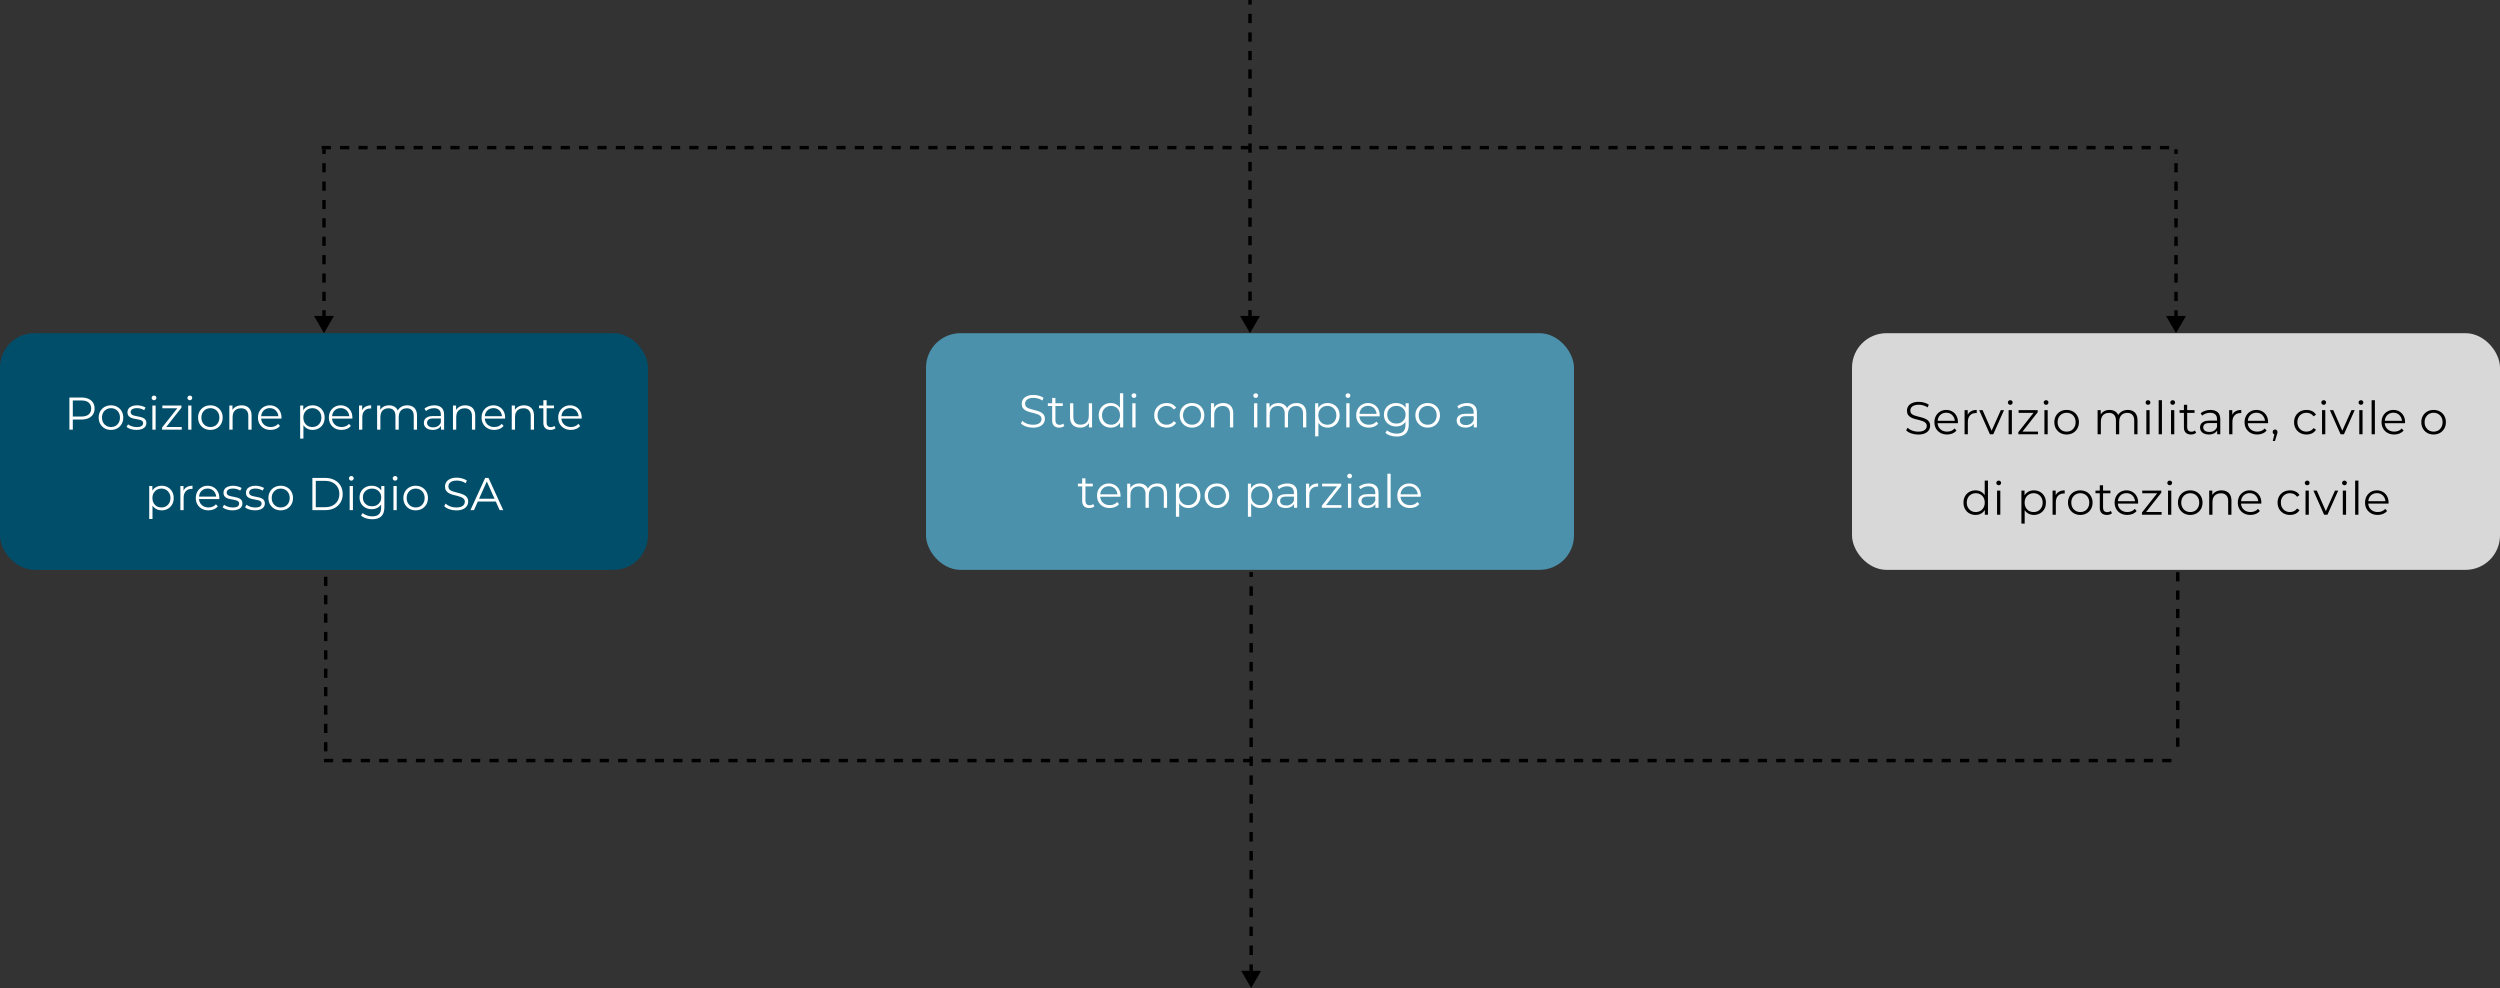 <svg width="1088" height="430" viewBox="0 0 1088 430" fill="none" xmlns="http://www.w3.org/2000/svg">
<rect x="0" y="0" width="1088" height="430" fill="#333333" stroke="none"/>
<path d="M544 145L548.33 137.5L539.67 137.5L544 145ZM543.25 -3.27835e-08L543.25 2.014L544.75 2.014L544.75 3.27835e-08L543.25 -3.27835e-08ZM543.25 6.042L543.25 10.069L544.75 10.069L544.75 6.042L543.25 6.042ZM543.25 14.097L543.25 18.125L544.75 18.125L544.75 14.097L543.25 14.097ZM543.25 22.153L543.25 26.181L544.75 26.181L544.75 22.153L543.25 22.153ZM543.25 30.208L543.25 34.236L544.75 34.236L544.75 30.208L543.25 30.208ZM543.25 38.264L543.25 42.292L544.75 42.292L544.75 38.264L543.25 38.264ZM543.25 46.319L543.25 50.347L544.75 50.347L544.75 46.319L543.25 46.319ZM543.25 54.375L543.25 58.403L544.75 58.403L544.75 54.375L543.25 54.375ZM543.25 62.431L543.25 66.458L544.75 66.458L544.75 62.431L543.25 62.431ZM543.25 70.486L543.25 74.514L544.75 74.514L544.75 70.486L543.25 70.486ZM543.25 78.542L543.25 82.57L544.75 82.57L544.75 78.542L543.25 78.542ZM543.25 86.597L543.25 90.625L544.75 90.625L544.75 86.597L543.25 86.597ZM543.25 94.653L543.25 98.681L544.75 98.681L544.75 94.653L543.25 94.653ZM543.25 102.708L543.25 106.736L544.75 106.736L544.75 102.708L543.25 102.708ZM543.25 110.764L543.25 114.792L544.75 114.792L544.75 110.764L543.25 110.764ZM543.25 118.819L543.25 122.847L544.75 122.847L544.75 118.819L543.25 118.819ZM543.25 126.875L543.25 130.903L544.75 130.903L544.75 126.875L543.25 126.875ZM543.25 134.931L543.25 138.958L544.75 138.958L544.75 134.931L543.25 134.931Z" fill="black"/>
<path d="M141 145L145.33 137.5L136.67 137.5L141 145ZM140.25 65L140.25 67L141.75 67L141.75 65L140.25 65ZM140.25 71L140.25 75L141.75 75L141.75 71L140.25 71ZM140.25 79L140.25 83L141.75 83L141.75 79L140.25 79ZM140.25 87L140.25 91L141.75 91L141.75 87L140.25 87ZM140.25 95L140.25 99L141.75 99L141.75 95L140.25 95ZM140.25 103L140.25 107L141.75 107L141.75 103L140.25 103ZM140.25 111L140.25 115L141.75 115L141.75 111L140.25 111ZM140.25 119L140.25 123L141.75 123L141.75 119L140.25 119ZM140.25 127L140.25 131L141.75 131L141.75 127L140.25 127ZM140.25 135L140.25 139L141.75 139L141.75 135L140.25 135Z" fill="black"/>
<path d="M947 145L951.33 137.5L942.67 137.5L947 145ZM946.25 65L946.25 67L947.75 67L947.75 65L946.25 65ZM946.25 71L946.25 75L947.75 75L947.75 71L946.25 71ZM946.25 79L946.25 83L947.75 83L947.75 79L946.25 79ZM946.25 87L946.25 91L947.75 91L947.75 87L946.25 87ZM946.25 95L946.25 99L947.75 99L947.75 95L946.25 95ZM946.25 103L946.25 107L947.75 107L947.75 103L946.25 103ZM946.25 111L946.25 115L947.75 115L947.75 111L946.25 111ZM946.25 119L946.25 123L947.75 123L947.75 119L946.25 119ZM946.25 127L946.25 131L947.75 131L947.75 127L946.25 127ZM946.25 135L946.25 139L947.75 139L947.75 135L946.25 135Z" fill="black"/>
<line x1="140" y1="64.25" x2="946" y2="64.25" stroke="black" stroke-width="1.5" stroke-dasharray="4 4 4 4"/>
<line x1="141.75" y1="251" x2="141.75" y2="331" stroke="black" stroke-width="1.5" stroke-dasharray="4 4 4 4"/>
<line x1="947.75" y1="249" x2="947.75" y2="329" stroke="black" stroke-width="1.5" stroke-dasharray="4 4 4 4"/>
<path d="M544.5 430L548.83 422.5L540.17 422.5L544.5 430ZM543.75 249L543.75 251.057L545.25 251.057L545.25 249L543.75 249ZM543.75 255.17L543.75 259.284L545.25 259.284L545.25 255.17L543.75 255.17ZM543.75 263.398L543.75 267.511L545.25 267.511L545.25 263.398L543.75 263.398ZM543.75 271.625L543.75 275.739L545.25 275.739L545.25 271.625L543.75 271.625ZM543.75 279.852L543.75 283.966L545.25 283.966L545.25 279.852L543.75 279.852ZM543.75 288.08L543.75 292.193L545.25 292.193L545.25 288.08L543.75 288.08ZM543.75 296.307L543.75 300.42L545.25 300.42L545.25 296.307L543.75 296.307ZM543.75 304.534L543.75 308.648L545.25 308.648L545.25 304.534L543.75 304.534ZM543.75 312.761L543.75 316.875L545.25 316.875L545.25 312.761L543.75 312.761ZM543.75 320.989L543.75 325.102L545.25 325.102L545.25 320.989L543.75 320.989ZM543.75 329.216L543.75 333.33L545.25 333.33L545.25 329.216L543.75 329.216ZM543.75 337.443L543.75 341.557L545.25 341.557L545.25 337.443L543.75 337.443ZM543.75 345.67L543.75 349.784L545.25 349.784L545.25 345.67L543.75 345.67ZM543.75 353.898L543.75 358.011L545.25 358.011L545.25 353.898L543.75 353.898ZM543.75 362.125L543.75 366.239L545.25 366.239L545.25 362.125L543.75 362.125ZM543.75 370.352L543.75 374.466L545.25 374.466L545.25 370.352L543.75 370.352ZM543.75 378.58L543.75 382.693L545.25 382.693L545.25 378.58L543.75 378.58ZM543.75 386.807L543.75 390.92L545.25 390.92L545.25 386.807L543.75 386.807ZM543.75 395.034L543.75 399.148L545.25 399.148L545.25 395.034L543.75 395.034ZM543.75 403.261L543.75 407.375L545.25 407.375L545.25 403.261L543.75 403.261ZM543.75 411.489L543.75 415.602L545.25 415.602L545.25 411.489L543.75 411.489ZM543.75 419.716L543.75 423.83L545.25 423.83L545.25 419.716L543.75 419.716Z" fill="black"/>
<path d="M141 331L947 331" stroke="black" stroke-width="1.5" stroke-dasharray="4 4 4 4"/>
<rect y="145" width="282" height="103" rx="15" fill="#014E6B"/>
<path d="M30.204 187V173H35.444C36.63 173 37.651 173.193 38.504 173.58C39.357 173.953 40.011 174.5 40.464 175.22C40.931 175.927 41.164 176.787 41.164 177.8C41.164 178.787 40.931 179.64 40.464 180.36C40.011 181.067 39.357 181.613 38.504 182C37.651 182.387 36.63 182.58 35.444 182.58H31.024L31.684 181.88V187H30.204ZM31.684 182L31.024 181.28H35.404C36.804 181.28 37.864 180.98 38.584 180.38C39.317 179.767 39.684 178.907 39.684 177.8C39.684 176.68 39.317 175.813 38.584 175.2C37.864 174.587 36.804 174.28 35.404 174.28H31.024L31.684 173.58V182ZM48.285 187.1C47.272 187.1 46.359 186.873 45.545 186.42C44.745 185.953 44.112 185.32 43.645 184.52C43.179 183.707 42.945 182.78 42.945 181.74C42.945 180.687 43.179 179.76 43.645 178.96C44.112 178.16 44.745 177.533 45.545 177.08C46.345 176.627 47.259 176.4 48.285 176.4C49.325 176.4 50.245 176.627 51.045 177.08C51.859 177.533 52.492 178.16 52.945 178.96C53.412 179.76 53.645 180.687 53.645 181.74C53.645 182.78 53.412 183.707 52.945 184.52C52.492 185.32 51.859 185.953 51.045 186.42C50.232 186.873 49.312 187.1 48.285 187.1ZM48.285 185.84C49.045 185.84 49.719 185.673 50.305 185.34C50.892 184.993 51.352 184.513 51.685 183.9C52.032 183.273 52.205 182.553 52.205 181.74C52.205 180.913 52.032 180.193 51.685 179.58C51.352 178.967 50.892 178.493 50.305 178.16C49.719 177.813 49.052 177.64 48.305 177.64C47.559 177.64 46.892 177.813 46.305 178.16C45.719 178.493 45.252 178.967 44.905 179.58C44.559 180.193 44.385 180.913 44.385 181.74C44.385 182.553 44.559 183.273 44.905 183.9C45.252 184.513 45.719 184.993 46.305 185.34C46.892 185.673 47.552 185.84 48.285 185.84ZM59.364 187.1C58.498 187.1 57.678 186.98 56.904 186.74C56.131 186.487 55.525 186.173 55.084 185.8L55.724 184.68C56.151 185 56.698 185.28 57.364 185.52C58.031 185.747 58.731 185.86 59.465 185.86C60.465 185.86 61.184 185.707 61.624 185.4C62.065 185.08 62.285 184.66 62.285 184.14C62.285 183.753 62.158 183.453 61.904 183.24C61.664 183.013 61.344 182.847 60.944 182.74C60.544 182.62 60.098 182.52 59.605 182.44C59.111 182.36 58.618 182.267 58.124 182.16C57.645 182.053 57.205 181.9 56.804 181.7C56.404 181.487 56.078 181.2 55.825 180.84C55.584 180.48 55.465 180 55.465 179.4C55.465 178.827 55.624 178.313 55.944 177.86C56.264 177.407 56.731 177.053 57.344 176.8C57.971 176.533 58.731 176.4 59.624 176.4C60.304 176.4 60.984 176.493 61.664 176.68C62.344 176.853 62.904 177.087 63.344 177.38L62.724 178.52C62.258 178.2 61.758 177.973 61.224 177.84C60.691 177.693 60.158 177.62 59.624 177.62C58.678 177.62 57.978 177.787 57.525 178.12C57.084 178.44 56.864 178.853 56.864 179.36C56.864 179.76 56.984 180.073 57.224 180.3C57.478 180.527 57.804 180.707 58.205 180.84C58.618 180.96 59.065 181.06 59.544 181.14C60.038 181.22 60.525 181.32 61.005 181.44C61.498 181.547 61.944 181.7 62.344 181.9C62.758 182.087 63.084 182.36 63.325 182.72C63.578 183.067 63.705 183.527 63.705 184.1C63.705 184.713 63.531 185.247 63.184 185.7C62.851 186.14 62.358 186.487 61.705 186.74C61.065 186.98 60.285 187.1 59.364 187.1ZM66.31 187V176.5H67.73V187H66.31ZM67.03 174.18C66.737 174.18 66.49 174.08 66.29 173.88C66.09 173.68 65.99 173.44 65.99 173.16C65.99 172.88 66.09 172.647 66.29 172.46C66.49 172.26 66.737 172.16 67.03 172.16C67.323 172.16 67.57 172.253 67.77 172.44C67.97 172.627 68.07 172.86 68.07 173.14C68.07 173.433 67.97 173.68 67.77 173.88C67.583 174.08 67.337 174.18 67.03 174.18ZM70.541 187V186.06L77.541 177.2L77.841 177.68H70.661V176.5H78.961V177.42L71.981 186.3L71.621 185.82H79.101V187H70.541ZM81.896 187V176.5H83.316V187H81.896ZM82.616 174.18C82.323 174.18 82.076 174.08 81.876 173.88C81.676 173.68 81.576 173.44 81.576 173.16C81.576 172.88 81.676 172.647 81.876 172.46C82.076 172.26 82.323 172.16 82.616 172.16C82.909 172.16 83.156 172.253 83.356 172.44C83.556 172.627 83.656 172.86 83.656 173.14C83.656 173.433 83.556 173.68 83.356 173.88C83.169 174.08 82.923 174.18 82.616 174.18ZM91.547 187.1C90.534 187.1 89.62 186.873 88.807 186.42C88.007 185.953 87.374 185.32 86.907 184.52C86.44 183.707 86.207 182.78 86.207 181.74C86.207 180.687 86.44 179.76 86.907 178.96C87.374 178.16 88.007 177.533 88.807 177.08C89.607 176.627 90.52 176.4 91.547 176.4C92.587 176.4 93.507 176.627 94.307 177.08C95.12 177.533 95.754 178.16 96.207 178.96C96.674 179.76 96.907 180.687 96.907 181.74C96.907 182.78 96.674 183.707 96.207 184.52C95.754 185.32 95.12 185.953 94.307 186.42C93.494 186.873 92.574 187.1 91.547 187.1ZM91.547 185.84C92.307 185.84 92.98 185.673 93.567 185.34C94.154 184.993 94.614 184.513 94.947 183.9C95.294 183.273 95.467 182.553 95.467 181.74C95.467 180.913 95.294 180.193 94.947 179.58C94.614 178.967 94.154 178.493 93.567 178.16C92.98 177.813 92.314 177.64 91.567 177.64C90.82 177.64 90.154 177.813 89.567 178.16C88.98 178.493 88.514 178.967 88.167 179.58C87.82 180.193 87.647 180.913 87.647 181.74C87.647 182.553 87.82 183.273 88.167 183.9C88.514 184.513 88.98 184.993 89.567 185.34C90.154 185.673 90.814 185.84 91.547 185.84ZM105.166 176.4C106.02 176.4 106.766 176.567 107.406 176.9C108.06 177.22 108.566 177.713 108.926 178.38C109.3 179.047 109.486 179.887 109.486 180.9V187H108.066V181.04C108.066 179.933 107.786 179.1 107.226 178.54C106.68 177.967 105.906 177.68 104.906 177.68C104.16 177.68 103.506 177.833 102.946 178.14C102.4 178.433 101.973 178.867 101.666 179.44C101.373 180 101.226 180.68 101.226 181.48V187H99.806V176.5H101.166V179.38L100.946 178.84C101.28 178.08 101.813 177.487 102.546 177.06C103.28 176.62 104.153 176.4 105.166 176.4ZM117.782 187.1C116.688 187.1 115.728 186.873 114.902 186.42C114.075 185.953 113.428 185.32 112.962 184.52C112.495 183.707 112.262 182.78 112.262 181.74C112.262 180.7 112.482 179.78 112.922 178.98C113.375 178.18 113.988 177.553 114.762 177.1C115.548 176.633 116.428 176.4 117.402 176.4C118.388 176.4 119.262 176.627 120.022 177.08C120.795 177.52 121.402 178.147 121.842 178.96C122.282 179.76 122.502 180.687 122.502 181.74C122.502 181.807 122.495 181.88 122.482 181.96C122.482 182.027 122.482 182.1 122.482 182.18H113.342V181.12H121.722L121.162 181.54C121.162 180.78 120.995 180.107 120.662 179.52C120.342 178.92 119.902 178.453 119.342 178.12C118.782 177.787 118.135 177.62 117.402 177.62C116.682 177.62 116.035 177.787 115.462 178.12C114.888 178.453 114.442 178.92 114.122 179.52C113.802 180.12 113.642 180.807 113.642 181.58V181.8C113.642 182.6 113.815 183.307 114.162 183.92C114.522 184.52 115.015 184.993 115.642 185.34C116.282 185.673 117.008 185.84 117.822 185.84C118.462 185.84 119.055 185.727 119.602 185.5C120.162 185.273 120.642 184.927 121.042 184.46L121.842 185.38C121.375 185.94 120.788 186.367 120.082 186.66C119.388 186.953 118.622 187.1 117.782 187.1ZM136.046 187.1C135.14 187.1 134.32 186.893 133.586 186.48C132.853 186.053 132.266 185.447 131.826 184.66C131.4 183.86 131.186 182.887 131.186 181.74C131.186 180.593 131.4 179.627 131.826 178.84C132.253 178.04 132.833 177.433 133.566 177.02C134.3 176.607 135.126 176.4 136.046 176.4C137.046 176.4 137.94 176.627 138.726 177.08C139.526 177.52 140.153 178.147 140.606 178.96C141.06 179.76 141.286 180.687 141.286 181.74C141.286 182.807 141.06 183.74 140.606 184.54C140.153 185.34 139.526 185.967 138.726 186.42C137.94 186.873 137.046 187.1 136.046 187.1ZM130.626 190.88V176.5H131.986V179.66L131.846 181.76L132.046 183.88V190.88H130.626ZM135.946 185.84C136.693 185.84 137.36 185.673 137.946 185.34C138.533 184.993 139 184.513 139.346 183.9C139.693 183.273 139.866 182.553 139.866 181.74C139.866 180.927 139.693 180.213 139.346 179.6C139 178.987 138.533 178.507 137.946 178.16C137.36 177.813 136.693 177.64 135.946 177.64C135.2 177.64 134.526 177.813 133.926 178.16C133.34 178.507 132.873 178.987 132.526 179.6C132.193 180.213 132.026 180.927 132.026 181.74C132.026 182.553 132.193 183.273 132.526 183.9C132.873 184.513 133.34 184.993 133.926 185.34C134.526 185.673 135.2 185.84 135.946 185.84ZM148.641 187.1C147.548 187.1 146.588 186.873 145.761 186.42C144.935 185.953 144.288 185.32 143.821 184.52C143.355 183.707 143.121 182.78 143.121 181.74C143.121 180.7 143.341 179.78 143.781 178.98C144.235 178.18 144.848 177.553 145.621 177.1C146.408 176.633 147.288 176.4 148.261 176.4C149.248 176.4 150.121 176.627 150.881 177.08C151.655 177.52 152.261 178.147 152.701 178.96C153.141 179.76 153.361 180.687 153.361 181.74C153.361 181.807 153.355 181.88 153.341 181.96C153.341 182.027 153.341 182.1 153.341 182.18H144.201V181.12H152.581L152.021 181.54C152.021 180.78 151.855 180.107 151.521 179.52C151.201 178.92 150.761 178.453 150.201 178.12C149.641 177.787 148.995 177.62 148.261 177.62C147.541 177.62 146.895 177.787 146.321 178.12C145.748 178.453 145.301 178.92 144.981 179.52C144.661 180.12 144.501 180.807 144.501 181.58V181.8C144.501 182.6 144.675 183.307 145.021 183.92C145.381 184.52 145.875 184.993 146.501 185.34C147.141 185.673 147.868 185.84 148.681 185.84C149.321 185.84 149.915 185.727 150.461 185.5C151.021 185.273 151.501 184.927 151.901 184.46L152.701 185.38C152.235 185.94 151.648 186.367 150.941 186.66C150.248 186.953 149.481 187.1 148.641 187.1ZM156.251 187V176.5H157.611V179.36L157.471 178.86C157.765 178.06 158.258 177.453 158.951 177.04C159.645 176.613 160.505 176.4 161.531 176.4V177.78C161.478 177.78 161.425 177.78 161.371 177.78C161.318 177.767 161.265 177.76 161.211 177.76C160.105 177.76 159.238 178.1 158.611 178.78C157.985 179.447 157.671 180.4 157.671 181.64V187H156.251ZM177.243 176.4C178.096 176.4 178.836 176.567 179.463 176.9C180.103 177.22 180.596 177.713 180.943 178.38C181.303 179.047 181.483 179.887 181.483 180.9V187H180.063V181.04C180.063 179.933 179.796 179.1 179.263 178.54C178.743 177.967 178.003 177.68 177.043 177.68C176.323 177.68 175.696 177.833 175.163 178.14C174.643 178.433 174.236 178.867 173.943 179.44C173.663 180 173.523 180.68 173.523 181.48V187H172.103V181.04C172.103 179.933 171.836 179.1 171.303 178.54C170.769 177.967 170.023 177.68 169.063 177.68C168.356 177.68 167.736 177.833 167.203 178.14C166.669 178.433 166.256 178.867 165.963 179.44C165.683 180 165.543 180.68 165.543 181.48V187H164.123V176.5H165.483V179.34L165.263 178.84C165.583 178.08 166.096 177.487 166.803 177.06C167.523 176.62 168.369 176.4 169.343 176.4C170.369 176.4 171.243 176.66 171.963 177.18C172.683 177.687 173.149 178.453 173.363 179.48L172.803 179.26C173.109 178.407 173.649 177.72 174.423 177.2C175.209 176.667 176.149 176.4 177.243 176.4ZM191.914 187V184.68L191.854 184.3V180.42C191.854 179.527 191.6 178.84 191.094 178.36C190.6 177.88 189.86 177.64 188.874 177.64C188.194 177.64 187.547 177.753 186.934 177.98C186.32 178.207 185.8 178.507 185.374 178.88L184.734 177.82C185.267 177.367 185.907 177.02 186.654 176.78C187.4 176.527 188.187 176.4 189.014 176.4C190.374 176.4 191.42 176.74 192.154 177.42C192.9 178.087 193.274 179.107 193.274 180.48V187H191.914ZM188.294 187.1C187.507 187.1 186.82 186.973 186.234 186.72C185.66 186.453 185.22 186.093 184.914 185.64C184.607 185.173 184.454 184.64 184.454 184.04C184.454 183.493 184.58 183 184.834 182.56C185.1 182.107 185.527 181.747 186.114 181.48C186.714 181.2 187.514 181.06 188.514 181.06H192.134V182.12H188.554C187.54 182.12 186.834 182.3 186.434 182.66C186.047 183.02 185.854 183.467 185.854 184C185.854 184.6 186.087 185.08 186.554 185.44C187.02 185.8 187.674 185.98 188.514 185.98C189.314 185.98 190 185.8 190.574 185.44C191.16 185.067 191.587 184.533 191.854 183.84L192.174 184.82C191.907 185.513 191.44 186.067 190.774 186.48C190.12 186.893 189.294 187.1 188.294 187.1ZM202.49 176.4C203.344 176.4 204.09 176.567 204.73 176.9C205.384 177.22 205.89 177.713 206.25 178.38C206.624 179.047 206.81 179.887 206.81 180.9V187H205.39V181.04C205.39 179.933 205.11 179.1 204.55 178.54C204.004 177.967 203.23 177.68 202.23 177.68C201.484 177.68 200.83 177.833 200.27 178.14C199.724 178.433 199.297 178.867 198.99 179.44C198.697 180 198.55 180.68 198.55 181.48V187H197.13V176.5H198.49V179.38L198.27 178.84C198.604 178.08 199.137 177.487 199.87 177.06C200.604 176.62 201.477 176.4 202.49 176.4ZM215.106 187.1C214.013 187.1 213.053 186.873 212.226 186.42C211.399 185.953 210.753 185.32 210.286 184.52C209.819 183.707 209.586 182.78 209.586 181.74C209.586 180.7 209.806 179.78 210.246 178.98C210.699 178.18 211.313 177.553 212.086 177.1C212.873 176.633 213.753 176.4 214.726 176.4C215.713 176.4 216.586 176.627 217.346 177.08C218.119 177.52 218.726 178.147 219.166 178.96C219.606 179.76 219.826 180.687 219.826 181.74C219.826 181.807 219.819 181.88 219.806 181.96C219.806 182.027 219.806 182.1 219.806 182.18H210.666V181.12H219.046L218.486 181.54C218.486 180.78 218.319 180.107 217.986 179.52C217.666 178.92 217.226 178.453 216.666 178.12C216.106 177.787 215.459 177.62 214.726 177.62C214.006 177.62 213.359 177.787 212.786 178.12C212.213 178.453 211.766 178.92 211.446 179.52C211.126 180.12 210.966 180.807 210.966 181.58V181.8C210.966 182.6 211.139 183.307 211.486 183.92C211.846 184.52 212.339 184.993 212.966 185.34C213.606 185.673 214.333 185.84 215.146 185.84C215.786 185.84 216.379 185.727 216.926 185.5C217.486 185.273 217.966 184.927 218.366 184.46L219.166 185.38C218.699 185.94 218.113 186.367 217.406 186.66C216.713 186.953 215.946 187.1 215.106 187.1ZM228.076 176.4C228.93 176.4 229.676 176.567 230.316 176.9C230.97 177.22 231.476 177.713 231.836 178.38C232.21 179.047 232.396 179.887 232.396 180.9V187H230.976V181.04C230.976 179.933 230.696 179.1 230.136 178.54C229.59 177.967 228.816 177.68 227.816 177.68C227.07 177.68 226.416 177.833 225.856 178.14C225.31 178.433 224.883 178.867 224.576 179.44C224.283 180 224.136 180.68 224.136 181.48V187H222.716V176.5H224.076V179.38L223.856 178.84C224.19 178.08 224.723 177.487 225.456 177.06C226.19 176.62 227.063 176.4 228.076 176.4ZM239.552 187.1C238.565 187.1 237.805 186.833 237.272 186.3C236.739 185.767 236.472 185.013 236.472 184.04V174.18H237.892V183.96C237.892 184.573 238.045 185.047 238.352 185.38C238.672 185.713 239.125 185.88 239.712 185.88C240.339 185.88 240.859 185.7 241.272 185.34L241.772 186.36C241.492 186.613 241.152 186.8 240.752 186.92C240.365 187.04 239.965 187.1 239.552 187.1ZM234.592 177.68V176.5H241.092V177.68H234.592ZM248.446 187.1C247.353 187.1 246.393 186.873 245.566 186.42C244.739 185.953 244.093 185.32 243.626 184.52C243.159 183.707 242.926 182.78 242.926 181.74C242.926 180.7 243.146 179.78 243.586 178.98C244.039 178.18 244.653 177.553 245.426 177.1C246.213 176.633 247.093 176.4 248.066 176.4C249.053 176.4 249.926 176.627 250.686 177.08C251.459 177.52 252.066 178.147 252.506 178.96C252.946 179.76 253.166 180.687 253.166 181.74C253.166 181.807 253.159 181.88 253.146 181.96C253.146 182.027 253.146 182.1 253.146 182.18H244.006V181.12H252.386L251.826 181.54C251.826 180.78 251.659 180.107 251.326 179.52C251.006 178.92 250.566 178.453 250.006 178.12C249.446 177.787 248.799 177.62 248.066 177.62C247.346 177.62 246.699 177.787 246.126 178.12C245.553 178.453 245.106 178.92 244.786 179.52C244.466 180.12 244.306 180.807 244.306 181.58V181.8C244.306 182.6 244.479 183.307 244.826 183.92C245.186 184.52 245.679 184.993 246.306 185.34C246.946 185.673 247.673 185.84 248.486 185.84C249.126 185.84 249.719 185.727 250.266 185.5C250.826 185.273 251.306 184.927 251.706 184.46L252.506 185.38C252.039 185.94 251.453 186.367 250.746 186.66C250.053 186.953 249.286 187.1 248.446 187.1ZM70.363 222.1C69.456 222.1 68.636 221.893 67.903 221.48C67.17 221.053 66.583 220.447 66.143 219.66C65.716 218.86 65.503 217.887 65.503 216.74C65.503 215.593 65.716 214.627 66.143 213.84C66.57 213.04 67.15 212.433 67.883 212.02C68.616 211.607 69.443 211.4 70.363 211.4C71.363 211.4 72.256 211.627 73.043 212.08C73.843 212.52 74.47 213.147 74.923 213.96C75.376 214.76 75.603 215.687 75.603 216.74C75.603 217.807 75.376 218.74 74.923 219.54C74.47 220.34 73.843 220.967 73.043 221.42C72.256 221.873 71.363 222.1 70.363 222.1ZM64.943 225.88V211.5H66.303V214.66L66.163 216.76L66.363 218.88V225.88H64.943ZM70.263 220.84C71.01 220.84 71.676 220.673 72.263 220.34C72.85 219.993 73.316 219.513 73.663 218.9C74.01 218.273 74.183 217.553 74.183 216.74C74.183 215.927 74.01 215.213 73.663 214.6C73.316 213.987 72.85 213.507 72.263 213.16C71.676 212.813 71.01 212.64 70.263 212.64C69.516 212.64 68.843 212.813 68.243 213.16C67.656 213.507 67.19 213.987 66.843 214.6C66.51 215.213 66.343 215.927 66.343 216.74C66.343 217.553 66.51 218.273 66.843 218.9C67.19 219.513 67.656 219.993 68.243 220.34C68.843 220.673 69.516 220.84 70.263 220.84ZM78.498 222V211.5H79.858V214.36L79.718 213.86C80.011 213.06 80.504 212.453 81.198 212.04C81.891 211.613 82.751 211.4 83.778 211.4V212.78C83.724 212.78 83.671 212.78 83.618 212.78C83.564 212.767 83.511 212.76 83.458 212.76C82.351 212.76 81.484 213.1 80.858 213.78C80.231 214.447 79.918 215.4 79.918 216.64V222H78.498ZM90.731 222.1C89.638 222.1 88.678 221.873 87.851 221.42C87.024 220.953 86.378 220.32 85.911 219.52C85.444 218.707 85.211 217.78 85.211 216.74C85.211 215.7 85.431 214.78 85.871 213.98C86.324 213.18 86.938 212.553 87.711 212.1C88.498 211.633 89.378 211.4 90.351 211.4C91.338 211.4 92.211 211.627 92.971 212.08C93.744 212.52 94.351 213.147 94.791 213.96C95.231 214.76 95.451 215.687 95.451 216.74C95.451 216.807 95.444 216.88 95.431 216.96C95.431 217.027 95.431 217.1 95.431 217.18H86.291V216.12H94.671L94.111 216.54C94.111 215.78 93.944 215.107 93.611 214.52C93.291 213.92 92.851 213.453 92.291 213.12C91.731 212.787 91.084 212.62 90.351 212.62C89.631 212.62 88.984 212.787 88.411 213.12C87.838 213.453 87.391 213.92 87.071 214.52C86.751 215.12 86.591 215.807 86.591 216.58V216.8C86.591 217.6 86.764 218.307 87.111 218.92C87.471 219.52 87.964 219.993 88.591 220.34C89.231 220.673 89.958 220.84 90.771 220.84C91.411 220.84 92.004 220.727 92.551 220.5C93.111 220.273 93.591 219.927 93.991 219.46L94.791 220.38C94.324 220.94 93.738 221.367 93.031 221.66C92.338 221.953 91.571 222.1 90.731 222.1ZM101.161 222.1C100.295 222.1 99.475 221.98 98.701 221.74C97.928 221.487 97.321 221.173 96.881 220.8L97.521 219.68C97.948 220 98.495 220.28 99.161 220.52C99.828 220.747 100.528 220.86 101.261 220.86C102.261 220.86 102.981 220.707 103.421 220.4C103.861 220.08 104.081 219.66 104.081 219.14C104.081 218.753 103.955 218.453 103.701 218.24C103.461 218.013 103.141 217.847 102.741 217.74C102.341 217.62 101.895 217.52 101.401 217.44C100.908 217.36 100.415 217.267 99.921 217.16C99.441 217.053 99.001 216.9 98.601 216.7C98.201 216.487 97.875 216.2 97.621 215.84C97.381 215.48 97.261 215 97.261 214.4C97.261 213.827 97.421 213.313 97.741 212.86C98.061 212.407 98.528 212.053 99.141 211.8C99.768 211.533 100.528 211.4 101.421 211.4C102.101 211.4 102.781 211.493 103.461 211.68C104.141 211.853 104.701 212.087 105.141 212.38L104.521 213.52C104.055 213.2 103.555 212.973 103.021 212.84C102.488 212.693 101.955 212.62 101.421 212.62C100.475 212.62 99.775 212.787 99.321 213.12C98.881 213.44 98.661 213.853 98.661 214.36C98.661 214.76 98.781 215.073 99.021 215.3C99.275 215.527 99.601 215.707 100.001 215.84C100.415 215.96 100.861 216.06 101.341 216.14C101.835 216.22 102.321 216.32 102.801 216.44C103.295 216.547 103.741 216.7 104.141 216.9C104.555 217.087 104.881 217.36 105.121 217.72C105.375 218.067 105.501 218.527 105.501 219.1C105.501 219.713 105.328 220.247 104.981 220.7C104.648 221.14 104.155 221.487 103.501 221.74C102.861 221.98 102.081 222.1 101.161 222.1ZM110.927 222.1C110.06 222.1 109.24 221.98 108.467 221.74C107.694 221.487 107.087 221.173 106.647 220.8L107.287 219.68C107.714 220 108.26 220.28 108.927 220.52C109.594 220.747 110.294 220.86 111.027 220.86C112.027 220.86 112.747 220.707 113.187 220.4C113.627 220.08 113.847 219.66 113.847 219.14C113.847 218.753 113.72 218.453 113.467 218.24C113.227 218.013 112.907 217.847 112.507 217.74C112.107 217.62 111.66 217.52 111.167 217.44C110.674 217.36 110.18 217.267 109.687 217.16C109.207 217.053 108.767 216.9 108.367 216.7C107.967 216.487 107.64 216.2 107.387 215.84C107.147 215.48 107.027 215 107.027 214.4C107.027 213.827 107.187 213.313 107.507 212.86C107.827 212.407 108.294 212.053 108.907 211.8C109.534 211.533 110.294 211.4 111.187 211.4C111.867 211.4 112.547 211.493 113.227 211.68C113.907 211.853 114.467 212.087 114.907 212.38L114.287 213.52C113.82 213.2 113.32 212.973 112.787 212.84C112.254 212.693 111.72 212.62 111.187 212.62C110.24 212.62 109.54 212.787 109.087 213.12C108.647 213.44 108.427 213.853 108.427 214.36C108.427 214.76 108.547 215.073 108.787 215.3C109.04 215.527 109.367 215.707 109.767 215.84C110.18 215.96 110.627 216.06 111.107 216.14C111.6 216.22 112.087 216.32 112.567 216.44C113.06 216.547 113.507 216.7 113.907 216.9C114.32 217.087 114.647 217.36 114.887 217.72C115.14 218.067 115.267 218.527 115.267 219.1C115.267 219.713 115.094 220.247 114.747 220.7C114.414 221.14 113.92 221.487 113.267 221.74C112.627 221.98 111.847 222.1 110.927 222.1ZM122.153 222.1C121.139 222.1 120.226 221.873 119.413 221.42C118.613 220.953 117.979 220.32 117.513 219.52C117.046 218.707 116.813 217.78 116.813 216.74C116.813 215.687 117.046 214.76 117.513 213.96C117.979 213.16 118.613 212.533 119.413 212.08C120.213 211.627 121.126 211.4 122.153 211.4C123.193 211.4 124.113 211.627 124.913 212.08C125.726 212.533 126.359 213.16 126.813 213.96C127.279 214.76 127.513 215.687 127.513 216.74C127.513 217.78 127.279 218.707 126.813 219.52C126.359 220.32 125.726 220.953 124.913 221.42C124.099 221.873 123.179 222.1 122.153 222.1ZM122.153 220.84C122.913 220.84 123.586 220.673 124.173 220.34C124.759 219.993 125.219 219.513 125.553 218.9C125.899 218.273 126.073 217.553 126.073 216.74C126.073 215.913 125.899 215.193 125.553 214.58C125.219 213.967 124.759 213.493 124.173 213.16C123.586 212.813 122.919 212.64 122.173 212.64C121.426 212.64 120.759 212.813 120.173 213.16C119.586 213.493 119.119 213.967 118.773 214.58C118.426 215.193 118.253 215.913 118.253 216.74C118.253 217.553 118.426 218.273 118.773 218.9C119.119 219.513 119.586 219.993 120.173 220.34C120.759 220.673 121.419 220.84 122.153 220.84ZM135.946 222V208H141.646C143.139 208 144.446 208.3 145.566 208.9C146.699 209.487 147.579 210.307 148.206 211.36C148.833 212.413 149.146 213.627 149.146 215C149.146 216.373 148.833 217.587 148.206 218.64C147.579 219.693 146.699 220.52 145.566 221.12C144.446 221.707 143.139 222 141.646 222H135.946ZM137.426 220.72H141.566C142.806 220.72 143.879 220.48 144.786 220C145.706 219.507 146.419 218.833 146.926 217.98C147.433 217.113 147.686 216.12 147.686 215C147.686 213.867 147.433 212.873 146.926 212.02C146.419 211.167 145.706 210.5 144.786 210.02C143.879 209.527 142.806 209.28 141.566 209.28H137.426V220.72ZM152.169 222V211.5H153.589V222H152.169ZM152.889 209.18C152.596 209.18 152.349 209.08 152.149 208.88C151.949 208.68 151.849 208.44 151.849 208.16C151.849 207.88 151.949 207.647 152.149 207.46C152.349 207.26 152.596 207.16 152.889 207.16C153.183 207.16 153.429 207.253 153.629 207.44C153.829 207.627 153.929 207.86 153.929 208.14C153.929 208.433 153.829 208.68 153.629 208.88C153.443 209.08 153.196 209.18 152.889 209.18ZM162.021 225.98C161.061 225.98 160.141 225.84 159.261 225.56C158.381 225.28 157.667 224.88 157.121 224.36L157.841 223.28C158.334 223.72 158.941 224.067 159.661 224.32C160.394 224.587 161.167 224.72 161.981 224.72C163.314 224.72 164.294 224.407 164.921 223.78C165.547 223.167 165.861 222.207 165.861 220.9V218.28L166.061 216.48L165.921 214.68V211.5H167.281V220.72C167.281 222.533 166.834 223.86 165.941 224.7C165.061 225.553 163.754 225.98 162.021 225.98ZM161.761 221.6C160.761 221.6 159.861 221.387 159.061 220.96C158.261 220.52 157.627 219.913 157.161 219.14C156.707 218.367 156.481 217.48 156.481 216.48C156.481 215.48 156.707 214.6 157.161 213.84C157.627 213.067 158.261 212.467 159.061 212.04C159.861 211.613 160.761 211.4 161.761 211.4C162.694 211.4 163.534 211.593 164.281 211.98C165.027 212.367 165.621 212.94 166.061 213.7C166.501 214.46 166.721 215.387 166.721 216.48C166.721 217.573 166.501 218.5 166.061 219.26C165.621 220.02 165.027 220.6 164.281 221C163.534 221.4 162.694 221.6 161.761 221.6ZM161.901 220.34C162.674 220.34 163.361 220.18 163.961 219.86C164.561 219.527 165.034 219.073 165.381 218.5C165.727 217.913 165.901 217.24 165.901 216.48C165.901 215.72 165.727 215.053 165.381 214.48C165.034 213.907 164.561 213.46 163.961 213.14C163.361 212.807 162.674 212.64 161.901 212.64C161.141 212.64 160.454 212.807 159.841 213.14C159.241 213.46 158.767 213.907 158.421 214.48C158.087 215.053 157.921 215.72 157.921 216.48C157.921 217.24 158.087 217.913 158.421 218.5C158.767 219.073 159.241 219.527 159.841 219.86C160.454 220.18 161.141 220.34 161.901 220.34ZM171.232 222V211.5H172.652V222H171.232ZM171.952 209.18C171.659 209.18 171.412 209.08 171.212 208.88C171.012 208.68 170.912 208.44 170.912 208.16C170.912 207.88 171.012 207.647 171.212 207.46C171.412 207.26 171.659 207.16 171.952 207.16C172.245 207.16 172.492 207.253 172.692 207.44C172.892 207.627 172.992 207.86 172.992 208.14C172.992 208.433 172.892 208.68 172.692 208.88C172.505 209.08 172.259 209.18 171.952 209.18ZM180.883 222.1C179.87 222.1 178.956 221.873 178.143 221.42C177.343 220.953 176.71 220.32 176.243 219.52C175.776 218.707 175.543 217.78 175.543 216.74C175.543 215.687 175.776 214.76 176.243 213.96C176.71 213.16 177.343 212.533 178.143 212.08C178.943 211.627 179.856 211.4 180.883 211.4C181.923 211.4 182.843 211.627 183.643 212.08C184.456 212.533 185.09 213.16 185.543 213.96C186.01 214.76 186.243 215.687 186.243 216.74C186.243 217.78 186.01 218.707 185.543 219.52C185.09 220.32 184.456 220.953 183.643 221.42C182.83 221.873 181.91 222.1 180.883 222.1ZM180.883 220.84C181.643 220.84 182.316 220.673 182.903 220.34C183.49 219.993 183.95 219.513 184.283 218.9C184.63 218.273 184.803 217.553 184.803 216.74C184.803 215.913 184.63 215.193 184.283 214.58C183.95 213.967 183.49 213.493 182.903 213.16C182.316 212.813 181.65 212.64 180.903 212.64C180.156 212.64 179.49 212.813 178.903 213.16C178.316 213.493 177.85 213.967 177.503 214.58C177.156 215.193 176.983 215.913 176.983 216.74C176.983 217.553 177.156 218.273 177.503 218.9C177.85 219.513 178.316 219.993 178.903 220.34C179.49 220.673 180.15 220.84 180.883 220.84ZM198.536 222.12C197.496 222.12 196.496 221.953 195.536 221.62C194.59 221.273 193.856 220.833 193.336 220.3L193.916 219.16C194.41 219.64 195.07 220.047 195.896 220.38C196.736 220.7 197.616 220.86 198.536 220.86C199.416 220.86 200.13 220.753 200.676 220.54C201.236 220.313 201.643 220.013 201.896 219.64C202.163 219.267 202.296 218.853 202.296 218.4C202.296 217.853 202.136 217.413 201.816 217.08C201.51 216.747 201.103 216.487 200.596 216.3C200.09 216.1 199.53 215.927 198.916 215.78C198.303 215.633 197.69 215.48 197.076 215.32C196.463 215.147 195.896 214.92 195.376 214.64C194.87 214.36 194.456 213.993 194.136 213.54C193.83 213.073 193.676 212.467 193.676 211.72C193.676 211.027 193.856 210.393 194.216 209.82C194.59 209.233 195.156 208.767 195.916 208.42C196.676 208.06 197.65 207.88 198.836 207.88C199.623 207.88 200.403 207.993 201.176 208.22C201.95 208.433 202.616 208.733 203.176 209.12L202.676 210.3C202.076 209.9 201.436 209.607 200.756 209.42C200.09 209.233 199.443 209.14 198.816 209.14C197.976 209.14 197.283 209.253 196.736 209.48C196.19 209.707 195.783 210.013 195.516 210.4C195.263 210.773 195.136 211.2 195.136 211.68C195.136 212.227 195.29 212.667 195.596 213C195.916 213.333 196.33 213.593 196.836 213.78C197.356 213.967 197.923 214.133 198.536 214.28C199.15 214.427 199.756 214.587 200.356 214.76C200.97 214.933 201.53 215.16 202.036 215.44C202.556 215.707 202.97 216.067 203.276 216.52C203.596 216.973 203.756 217.567 203.756 218.3C203.756 218.98 203.57 219.613 203.196 220.2C202.823 220.773 202.25 221.24 201.476 221.6C200.716 221.947 199.736 222.12 198.536 222.12ZM204.741 222L211.141 208H212.601L219.001 222H217.441L211.561 208.86H212.161L206.281 222H204.741ZM207.261 218.26L207.701 217.06H215.841L216.281 218.26H207.261Z" fill="white"/>
<rect x="403" y="145" width="282" height="103" rx="15" fill="#4B91AC"/>
<path d="M449.515 186.12C448.475 186.12 447.475 185.953 446.515 185.62C445.568 185.273 444.835 184.833 444.315 184.3L444.895 183.16C445.388 183.64 446.048 184.047 446.875 184.38C447.715 184.7 448.595 184.86 449.515 184.86C450.395 184.86 451.108 184.753 451.655 184.54C452.215 184.313 452.622 184.013 452.875 183.64C453.142 183.267 453.275 182.853 453.275 182.4C453.275 181.853 453.115 181.413 452.795 181.08C452.488 180.747 452.082 180.487 451.575 180.3C451.068 180.1 450.508 179.927 449.895 179.78C449.282 179.633 448.668 179.48 448.055 179.32C447.442 179.147 446.875 178.92 446.355 178.64C445.848 178.36 445.435 177.993 445.115 177.54C444.808 177.073 444.655 176.467 444.655 175.72C444.655 175.027 444.835 174.393 445.195 173.82C445.568 173.233 446.135 172.767 446.895 172.42C447.655 172.06 448.628 171.88 449.815 171.88C450.602 171.88 451.382 171.993 452.155 172.22C452.928 172.433 453.595 172.733 454.155 173.12L453.655 174.3C453.055 173.9 452.415 173.607 451.735 173.42C451.068 173.233 450.422 173.14 449.795 173.14C448.955 173.14 448.262 173.253 447.715 173.48C447.168 173.707 446.762 174.013 446.495 174.4C446.242 174.773 446.115 175.2 446.115 175.68C446.115 176.227 446.268 176.667 446.575 177C446.895 177.333 447.308 177.593 447.815 177.78C448.335 177.967 448.902 178.133 449.515 178.28C450.128 178.427 450.735 178.587 451.335 178.76C451.948 178.933 452.508 179.16 453.015 179.44C453.535 179.707 453.948 180.067 454.255 180.52C454.575 180.973 454.735 181.567 454.735 182.3C454.735 182.98 454.548 183.613 454.175 184.2C453.802 184.773 453.228 185.24 452.455 185.6C451.695 185.947 450.715 186.12 449.515 186.12ZM460.98 186.1C459.993 186.1 459.233 185.833 458.7 185.3C458.166 184.767 457.9 184.013 457.9 183.04V173.18H459.32V182.96C459.32 183.573 459.473 184.047 459.78 184.38C460.1 184.713 460.553 184.88 461.14 184.88C461.766 184.88 462.286 184.7 462.7 184.34L463.2 185.36C462.92 185.613 462.58 185.8 462.18 185.92C461.793 186.04 461.393 186.1 460.98 186.1ZM456.02 176.68V175.5H462.52V176.68H456.02ZM470.125 186.1C469.231 186.1 468.451 185.933 467.785 185.6C467.118 185.267 466.598 184.767 466.225 184.1C465.865 183.433 465.685 182.6 465.685 181.6V175.5H467.105V181.44C467.105 182.56 467.378 183.407 467.925 183.98C468.485 184.54 469.265 184.82 470.265 184.82C470.998 184.82 471.631 184.673 472.165 184.38C472.711 184.073 473.125 183.633 473.405 183.06C473.698 182.487 473.845 181.8 473.845 181V175.5H475.265V186H473.905V183.12L474.125 183.64C473.791 184.413 473.271 185.02 472.565 185.46C471.871 185.887 471.058 186.1 470.125 186.1ZM483.402 186.1C482.402 186.1 481.502 185.873 480.702 185.42C479.916 184.967 479.296 184.34 478.842 183.54C478.389 182.727 478.162 181.793 478.162 180.74C478.162 179.673 478.389 178.74 478.842 177.94C479.296 177.14 479.916 176.52 480.702 176.08C481.502 175.627 482.402 175.4 483.402 175.4C484.322 175.4 485.142 175.607 485.862 176.02C486.596 176.433 487.176 177.04 487.602 177.84C488.042 178.627 488.262 179.593 488.262 180.74C488.262 181.873 488.049 182.84 487.622 183.64C487.196 184.44 486.616 185.053 485.882 185.48C485.162 185.893 484.336 186.1 483.402 186.1ZM483.502 184.84C484.249 184.84 484.916 184.673 485.502 184.34C486.102 183.993 486.569 183.513 486.902 182.9C487.249 182.273 487.422 181.553 487.422 180.74C487.422 179.913 487.249 179.193 486.902 178.58C486.569 177.967 486.102 177.493 485.502 177.16C484.916 176.813 484.249 176.64 483.502 176.64C482.769 176.64 482.109 176.813 481.522 177.16C480.936 177.493 480.469 177.967 480.122 178.58C479.776 179.193 479.602 179.913 479.602 180.74C479.602 181.553 479.776 182.273 480.122 182.9C480.469 183.513 480.936 183.993 481.522 184.34C482.109 184.673 482.769 184.84 483.502 184.84ZM487.462 186V182.84L487.602 180.72L487.402 178.6V171.16H488.822V186H487.462ZM492.777 186V175.5H494.197V186H492.777ZM493.497 173.18C493.204 173.18 492.957 173.08 492.757 172.88C492.557 172.68 492.457 172.44 492.457 172.16C492.457 171.88 492.557 171.647 492.757 171.46C492.957 171.26 493.204 171.16 493.497 171.16C493.79 171.16 494.037 171.253 494.237 171.44C494.437 171.627 494.537 171.86 494.537 172.14C494.537 172.433 494.437 172.68 494.237 172.88C494.05 173.08 493.804 173.18 493.497 173.18ZM507.742 186.1C506.702 186.1 505.769 185.873 504.942 185.42C504.129 184.953 503.489 184.32 503.022 183.52C502.556 182.707 502.322 181.78 502.322 180.74C502.322 179.687 502.556 178.76 503.022 177.96C503.489 177.16 504.129 176.533 504.942 176.08C505.769 175.627 506.702 175.4 507.742 175.4C508.636 175.4 509.442 175.573 510.162 175.92C510.882 176.267 511.449 176.787 511.862 177.48L510.802 178.2C510.442 177.667 509.996 177.273 509.462 177.02C508.929 176.767 508.349 176.64 507.722 176.64C506.976 176.64 506.302 176.813 505.702 177.16C505.102 177.493 504.629 177.967 504.282 178.58C503.936 179.193 503.762 179.913 503.762 180.74C503.762 181.567 503.936 182.287 504.282 182.9C504.629 183.513 505.102 183.993 505.702 184.34C506.302 184.673 506.976 184.84 507.722 184.84C508.349 184.84 508.929 184.713 509.462 184.46C509.996 184.207 510.442 183.82 510.802 183.3L511.862 184.02C511.449 184.7 510.882 185.22 510.162 185.58C509.442 185.927 508.636 186.1 507.742 186.1ZM518.756 186.1C517.743 186.1 516.829 185.873 516.016 185.42C515.216 184.953 514.583 184.32 514.116 183.52C513.649 182.707 513.416 181.78 513.416 180.74C513.416 179.687 513.649 178.76 514.116 177.96C514.583 177.16 515.216 176.533 516.016 176.08C516.816 175.627 517.729 175.4 518.756 175.4C519.796 175.4 520.716 175.627 521.516 176.08C522.329 176.533 522.963 177.16 523.416 177.96C523.883 178.76 524.116 179.687 524.116 180.74C524.116 181.78 523.883 182.707 523.416 183.52C522.963 184.32 522.329 184.953 521.516 185.42C520.703 185.873 519.783 186.1 518.756 186.1ZM518.756 184.84C519.516 184.84 520.189 184.673 520.776 184.34C521.363 183.993 521.823 183.513 522.156 182.9C522.503 182.273 522.676 181.553 522.676 180.74C522.676 179.913 522.503 179.193 522.156 178.58C521.823 177.967 521.363 177.493 520.776 177.16C520.189 176.813 519.523 176.64 518.776 176.64C518.029 176.64 517.363 176.813 516.776 177.16C516.189 177.493 515.723 177.967 515.376 178.58C515.029 179.193 514.856 179.913 514.856 180.74C514.856 181.553 515.029 182.273 515.376 182.9C515.723 183.513 516.189 183.993 516.776 184.34C517.363 184.673 518.023 184.84 518.756 184.84ZM532.375 175.4C533.228 175.4 533.975 175.567 534.615 175.9C535.268 176.22 535.775 176.713 536.135 177.38C536.508 178.047 536.695 178.887 536.695 179.9V186H535.275V180.04C535.275 178.933 534.995 178.1 534.435 177.54C533.888 176.967 533.115 176.68 532.115 176.68C531.368 176.68 530.715 176.833 530.155 177.14C529.608 177.433 529.182 177.867 528.875 178.44C528.582 179 528.435 179.68 528.435 180.48V186H527.015V175.5H528.375V178.38L528.155 177.84C528.488 177.08 529.022 176.487 529.755 176.06C530.488 175.62 531.362 175.4 532.375 175.4ZM545.765 186V175.5H547.185V186H545.765ZM546.485 173.18C546.192 173.18 545.945 173.08 545.745 172.88C545.545 172.68 545.445 172.44 545.445 172.16C545.445 171.88 545.545 171.647 545.745 171.46C545.945 171.26 546.192 171.16 546.485 171.16C546.778 171.16 547.025 171.253 547.225 171.44C547.425 171.627 547.525 171.86 547.525 172.14C547.525 172.433 547.425 172.68 547.225 172.88C547.038 173.08 546.792 173.18 546.485 173.18ZM564.256 175.4C565.11 175.4 565.85 175.567 566.476 175.9C567.116 176.22 567.61 176.713 567.956 177.38C568.316 178.047 568.496 178.887 568.496 179.9V186H567.076V180.04C567.076 178.933 566.81 178.1 566.276 177.54C565.756 176.967 565.016 176.68 564.056 176.68C563.336 176.68 562.71 176.833 562.176 177.14C561.656 177.433 561.25 177.867 560.956 178.44C560.676 179 560.536 179.68 560.536 180.48V186H559.116V180.04C559.116 178.933 558.85 178.1 558.316 177.54C557.783 176.967 557.036 176.68 556.076 176.68C555.37 176.68 554.75 176.833 554.216 177.14C553.683 177.433 553.27 177.867 552.976 178.44C552.696 179 552.556 179.68 552.556 180.48V186H551.136V175.5H552.496V178.34L552.276 177.84C552.596 177.08 553.11 176.487 553.816 176.06C554.536 175.62 555.383 175.4 556.356 175.4C557.383 175.4 558.256 175.66 558.976 176.18C559.696 176.687 560.163 177.453 560.376 178.48L559.816 178.26C560.123 177.407 560.663 176.72 561.436 176.2C562.223 175.667 563.163 175.4 564.256 175.4ZM577.767 186.1C576.861 186.1 576.041 185.893 575.307 185.48C574.574 185.053 573.987 184.447 573.547 183.66C573.121 182.86 572.907 181.887 572.907 180.74C572.907 179.593 573.121 178.627 573.547 177.84C573.974 177.04 574.554 176.433 575.287 176.02C576.021 175.607 576.847 175.4 577.767 175.4C578.767 175.4 579.661 175.627 580.447 176.08C581.247 176.52 581.874 177.147 582.327 177.96C582.781 178.76 583.007 179.687 583.007 180.74C583.007 181.807 582.781 182.74 582.327 183.54C581.874 184.34 581.247 184.967 580.447 185.42C579.661 185.873 578.767 186.1 577.767 186.1ZM572.347 189.88V175.5H573.707V178.66L573.567 180.76L573.767 182.88V189.88H572.347ZM577.667 184.84C578.414 184.84 579.081 184.673 579.667 184.34C580.254 183.993 580.721 183.513 581.067 182.9C581.414 182.273 581.587 181.553 581.587 180.74C581.587 179.927 581.414 179.213 581.067 178.6C580.721 177.987 580.254 177.507 579.667 177.16C579.081 176.813 578.414 176.64 577.667 176.64C576.921 176.64 576.247 176.813 575.647 177.16C575.061 177.507 574.594 177.987 574.247 178.6C573.914 179.213 573.747 179.927 573.747 180.74C573.747 181.553 573.914 182.273 574.247 182.9C574.594 183.513 575.061 183.993 575.647 184.34C576.247 184.673 576.921 184.84 577.667 184.84ZM585.902 186V175.5H587.322V186H585.902ZM586.622 173.18C586.329 173.18 586.082 173.08 585.882 172.88C585.682 172.68 585.582 172.44 585.582 172.16C585.582 171.88 585.682 171.647 585.882 171.46C586.082 171.26 586.329 171.16 586.622 171.16C586.915 171.16 587.162 171.253 587.362 171.44C587.562 171.627 587.662 171.86 587.662 172.14C587.662 172.433 587.562 172.68 587.362 172.88C587.175 173.08 586.929 173.18 586.622 173.18ZM595.733 186.1C594.64 186.1 593.68 185.873 592.853 185.42C592.026 184.953 591.38 184.32 590.913 183.52C590.446 182.707 590.213 181.78 590.213 180.74C590.213 179.7 590.433 178.78 590.873 177.98C591.326 177.18 591.94 176.553 592.713 176.1C593.5 175.633 594.38 175.4 595.353 175.4C596.34 175.4 597.213 175.627 597.973 176.08C598.746 176.52 599.353 177.147 599.793 177.96C600.233 178.76 600.453 179.687 600.453 180.74C600.453 180.807 600.446 180.88 600.433 180.96C600.433 181.027 600.433 181.1 600.433 181.18H591.293V180.12H599.673L599.113 180.54C599.113 179.78 598.946 179.107 598.613 178.52C598.293 177.92 597.853 177.453 597.293 177.12C596.733 176.787 596.086 176.62 595.353 176.62C594.633 176.62 593.986 176.787 593.413 177.12C592.84 177.453 592.393 177.92 592.073 178.52C591.753 179.12 591.593 179.807 591.593 180.58V180.8C591.593 181.6 591.766 182.307 592.113 182.92C592.473 183.52 592.966 183.993 593.593 184.34C594.233 184.673 594.96 184.84 595.773 184.84C596.413 184.84 597.006 184.727 597.553 184.5C598.113 184.273 598.593 183.927 598.993 183.46L599.793 184.38C599.326 184.94 598.74 185.367 598.033 185.66C597.34 185.953 596.573 186.1 595.733 186.1ZM607.823 189.98C606.863 189.98 605.943 189.84 605.063 189.56C604.183 189.28 603.47 188.88 602.923 188.36L603.643 187.28C604.137 187.72 604.743 188.067 605.463 188.32C606.197 188.587 606.97 188.72 607.783 188.72C609.117 188.72 610.097 188.407 610.723 187.78C611.35 187.167 611.663 186.207 611.663 184.9V182.28L611.863 180.48L611.723 178.68V175.5H613.083V184.72C613.083 186.533 612.637 187.86 611.743 188.7C610.863 189.553 609.557 189.98 607.823 189.98ZM607.563 185.6C606.563 185.6 605.663 185.387 604.863 184.96C604.063 184.52 603.43 183.913 602.963 183.14C602.51 182.367 602.283 181.48 602.283 180.48C602.283 179.48 602.51 178.6 602.963 177.84C603.43 177.067 604.063 176.467 604.863 176.04C605.663 175.613 606.563 175.4 607.563 175.4C608.497 175.4 609.337 175.593 610.083 175.98C610.83 176.367 611.423 176.94 611.863 177.7C612.303 178.46 612.523 179.387 612.523 180.48C612.523 181.573 612.303 182.5 611.863 183.26C611.423 184.02 610.83 184.6 610.083 185C609.337 185.4 608.497 185.6 607.563 185.6ZM607.703 184.34C608.477 184.34 609.163 184.18 609.763 183.86C610.363 183.527 610.837 183.073 611.183 182.5C611.53 181.913 611.703 181.24 611.703 180.48C611.703 179.72 611.53 179.053 611.183 178.48C610.837 177.907 610.363 177.46 609.763 177.14C609.163 176.807 608.477 176.64 607.703 176.64C606.943 176.64 606.257 176.807 605.643 177.14C605.043 177.46 604.57 177.907 604.223 178.48C603.89 179.053 603.723 179.72 603.723 180.48C603.723 181.24 603.89 181.913 604.223 182.5C604.57 183.073 605.043 183.527 605.643 183.86C606.257 184.18 606.943 184.34 607.703 184.34ZM621.315 186.1C620.301 186.1 619.388 185.873 618.575 185.42C617.775 184.953 617.141 184.32 616.675 183.52C616.208 182.707 615.975 181.78 615.975 180.74C615.975 179.687 616.208 178.76 616.675 177.96C617.141 177.16 617.775 176.533 618.575 176.08C619.375 175.627 620.288 175.4 621.315 175.4C622.355 175.4 623.275 175.627 624.075 176.08C624.888 176.533 625.521 177.16 625.975 177.96C626.441 178.76 626.675 179.687 626.675 180.74C626.675 181.78 626.441 182.707 625.975 183.52C625.521 184.32 624.888 184.953 624.075 185.42C623.261 185.873 622.341 186.1 621.315 186.1ZM621.315 184.84C622.075 184.84 622.748 184.673 623.335 184.34C623.921 183.993 624.381 183.513 624.715 182.9C625.061 182.273 625.235 181.553 625.235 180.74C625.235 179.913 625.061 179.193 624.715 178.58C624.381 177.967 623.921 177.493 623.335 177.16C622.748 176.813 622.081 176.64 621.335 176.64C620.588 176.64 619.921 176.813 619.335 177.16C618.748 177.493 618.281 177.967 617.935 178.58C617.588 179.193 617.415 179.913 617.415 180.74C617.415 181.553 617.588 182.273 617.935 182.9C618.281 183.513 618.748 183.993 619.335 184.34C619.921 184.673 620.581 184.84 621.315 184.84ZM641.388 186V183.68L641.328 183.3V179.42C641.328 178.527 641.075 177.84 640.568 177.36C640.075 176.88 639.335 176.64 638.348 176.64C637.668 176.64 637.021 176.753 636.408 176.98C635.795 177.207 635.275 177.507 634.848 177.88L634.208 176.82C634.741 176.367 635.381 176.02 636.128 175.78C636.875 175.527 637.661 175.4 638.488 175.4C639.848 175.4 640.895 175.74 641.628 176.42C642.375 177.087 642.748 178.107 642.748 179.48V186H641.388ZM637.768 186.1C636.981 186.1 636.295 185.973 635.708 185.72C635.135 185.453 634.695 185.093 634.388 184.64C634.081 184.173 633.928 183.64 633.928 183.04C633.928 182.493 634.055 182 634.308 181.56C634.575 181.107 635.001 180.747 635.588 180.48C636.188 180.2 636.988 180.06 637.988 180.06H641.608V181.12H638.028C637.015 181.12 636.308 181.3 635.908 181.66C635.521 182.02 635.328 182.467 635.328 183C635.328 183.6 635.561 184.08 636.028 184.44C636.495 184.8 637.148 184.98 637.988 184.98C638.788 184.98 639.475 184.8 640.048 184.44C640.635 184.067 641.061 183.533 641.328 182.84L641.648 183.82C641.381 184.513 640.915 185.067 640.248 185.48C639.595 185.893 638.768 186.1 637.768 186.1ZM474.046 221.1C473.059 221.1 472.299 220.833 471.766 220.3C471.233 219.767 470.966 219.013 470.966 218.04V208.18H472.386V217.96C472.386 218.573 472.539 219.047 472.846 219.38C473.166 219.713 473.619 219.88 474.206 219.88C474.833 219.88 475.353 219.7 475.766 219.34L476.266 220.36C475.986 220.613 475.646 220.8 475.246 220.92C474.859 221.04 474.459 221.1 474.046 221.1ZM469.086 211.68V210.5H475.586V211.68H469.086ZM482.94 221.1C481.847 221.1 480.887 220.873 480.06 220.42C479.233 219.953 478.587 219.32 478.12 218.52C477.653 217.707 477.42 216.78 477.42 215.74C477.42 214.7 477.64 213.78 478.08 212.98C478.533 212.18 479.147 211.553 479.92 211.1C480.707 210.633 481.587 210.4 482.56 210.4C483.547 210.4 484.42 210.627 485.18 211.08C485.953 211.52 486.56 212.147 487 212.96C487.44 213.76 487.66 214.687 487.66 215.74C487.66 215.807 487.653 215.88 487.64 215.96C487.64 216.027 487.64 216.1 487.64 216.18H478.5V215.12H486.88L486.32 215.54C486.32 214.78 486.153 214.107 485.82 213.52C485.5 212.92 485.06 212.453 484.5 212.12C483.94 211.787 483.293 211.62 482.56 211.62C481.84 211.62 481.193 211.787 480.62 212.12C480.047 212.453 479.6 212.92 479.28 213.52C478.96 214.12 478.8 214.807 478.8 215.58V215.8C478.8 216.6 478.973 217.307 479.32 217.92C479.68 218.52 480.173 218.993 480.8 219.34C481.44 219.673 482.167 219.84 482.98 219.84C483.62 219.84 484.213 219.727 484.76 219.5C485.32 219.273 485.8 218.927 486.2 218.46L487 219.38C486.533 219.94 485.947 220.367 485.24 220.66C484.547 220.953 483.78 221.1 482.94 221.1ZM503.67 210.4C504.524 210.4 505.264 210.567 505.89 210.9C506.53 211.22 507.024 211.713 507.37 212.38C507.73 213.047 507.91 213.887 507.91 214.9V221H506.49V215.04C506.49 213.933 506.224 213.1 505.69 212.54C505.17 211.967 504.43 211.68 503.47 211.68C502.75 211.68 502.124 211.833 501.59 212.14C501.07 212.433 500.664 212.867 500.37 213.44C500.09 214 499.95 214.68 499.95 215.48V221H498.53V215.04C498.53 213.933 498.264 213.1 497.73 212.54C497.197 211.967 496.45 211.68 495.49 211.68C494.784 211.68 494.164 211.833 493.63 212.14C493.097 212.433 492.684 212.867 492.39 213.44C492.11 214 491.97 214.68 491.97 215.48V221H490.55V210.5H491.91V213.34L491.69 212.84C492.01 212.08 492.524 211.487 493.23 211.06C493.95 210.62 494.797 210.4 495.77 210.4C496.797 210.4 497.67 210.66 498.39 211.18C499.11 211.687 499.577 212.453 499.79 213.48L499.23 213.26C499.537 212.407 500.077 211.72 500.85 211.2C501.637 210.667 502.577 210.4 503.67 210.4ZM517.181 221.1C516.275 221.1 515.455 220.893 514.721 220.48C513.988 220.053 513.401 219.447 512.961 218.66C512.535 217.86 512.321 216.887 512.321 215.74C512.321 214.593 512.535 213.627 512.961 212.84C513.388 212.04 513.968 211.433 514.701 211.02C515.435 210.607 516.261 210.4 517.181 210.4C518.181 210.4 519.075 210.627 519.861 211.08C520.661 211.52 521.288 212.147 521.741 212.96C522.195 213.76 522.421 214.687 522.421 215.74C522.421 216.807 522.195 217.74 521.741 218.54C521.288 219.34 520.661 219.967 519.861 220.42C519.075 220.873 518.181 221.1 517.181 221.1ZM511.761 224.88V210.5H513.121V213.66L512.981 215.76L513.181 217.88V224.88H511.761ZM517.081 219.84C517.828 219.84 518.495 219.673 519.081 219.34C519.668 218.993 520.135 218.513 520.481 217.9C520.828 217.273 521.001 216.553 521.001 215.74C521.001 214.927 520.828 214.213 520.481 213.6C520.135 212.987 519.668 212.507 519.081 212.16C518.495 211.813 517.828 211.64 517.081 211.64C516.335 211.64 515.661 211.813 515.061 212.16C514.475 212.507 514.008 212.987 513.661 213.6C513.328 214.213 513.161 214.927 513.161 215.74C513.161 216.553 513.328 217.273 513.661 217.9C514.008 218.513 514.475 218.993 515.061 219.34C515.661 219.673 516.335 219.84 517.081 219.84ZM529.596 221.1C528.583 221.1 527.669 220.873 526.856 220.42C526.056 219.953 525.423 219.32 524.956 218.52C524.489 217.707 524.256 216.78 524.256 215.74C524.256 214.687 524.489 213.76 524.956 212.96C525.423 212.16 526.056 211.533 526.856 211.08C527.656 210.627 528.569 210.4 529.596 210.4C530.636 210.4 531.556 210.627 532.356 211.08C533.169 211.533 533.803 212.16 534.256 212.96C534.723 213.76 534.956 214.687 534.956 215.74C534.956 216.78 534.723 217.707 534.256 218.52C533.803 219.32 533.169 219.953 532.356 220.42C531.543 220.873 530.623 221.1 529.596 221.1ZM529.596 219.84C530.356 219.84 531.029 219.673 531.616 219.34C532.203 218.993 532.663 218.513 532.996 217.9C533.343 217.273 533.516 216.553 533.516 215.74C533.516 214.913 533.343 214.193 532.996 213.58C532.663 212.967 532.203 212.493 531.616 212.16C531.029 211.813 530.363 211.64 529.616 211.64C528.869 211.64 528.203 211.813 527.616 212.16C527.029 212.493 526.563 212.967 526.216 213.58C525.869 214.193 525.696 214.913 525.696 215.74C525.696 216.553 525.869 217.273 526.216 217.9C526.563 218.513 527.029 218.993 527.616 219.34C528.203 219.673 528.863 219.84 529.596 219.84ZM548.509 221.1C547.603 221.1 546.783 220.893 546.049 220.48C545.316 220.053 544.729 219.447 544.289 218.66C543.863 217.86 543.649 216.887 543.649 215.74C543.649 214.593 543.863 213.627 544.289 212.84C544.716 212.04 545.296 211.433 546.029 211.02C546.763 210.607 547.589 210.4 548.509 210.4C549.509 210.4 550.403 210.627 551.189 211.08C551.989 211.52 552.616 212.147 553.069 212.96C553.523 213.76 553.749 214.687 553.749 215.74C553.749 216.807 553.523 217.74 553.069 218.54C552.616 219.34 551.989 219.967 551.189 220.42C550.403 220.873 549.509 221.1 548.509 221.1ZM543.089 224.88V210.5H544.449V213.66L544.309 215.76L544.509 217.88V224.88H543.089ZM548.409 219.84C549.156 219.84 549.823 219.673 550.409 219.34C550.996 218.993 551.463 218.513 551.809 217.9C552.156 217.273 552.329 216.553 552.329 215.74C552.329 214.927 552.156 214.213 551.809 213.6C551.463 212.987 550.996 212.507 550.409 212.16C549.823 211.813 549.156 211.64 548.409 211.64C547.663 211.64 546.989 211.813 546.389 212.16C545.803 212.507 545.336 212.987 544.989 213.6C544.656 214.213 544.489 214.927 544.489 215.74C544.489 216.553 544.656 217.273 544.989 217.9C545.336 218.513 545.803 218.993 546.389 219.34C546.989 219.673 547.663 219.84 548.409 219.84ZM563.165 221V218.68L563.105 218.3V214.42C563.105 213.527 562.852 212.84 562.345 212.36C561.852 211.88 561.112 211.64 560.125 211.64C559.445 211.64 558.799 211.753 558.185 211.98C557.572 212.207 557.052 212.507 556.625 212.88L555.985 211.82C556.519 211.367 557.159 211.02 557.905 210.78C558.652 210.527 559.439 210.4 560.265 210.4C561.625 210.4 562.672 210.74 563.405 211.42C564.152 212.087 564.525 213.107 564.525 214.48V221H563.165ZM559.545 221.1C558.759 221.1 558.072 220.973 557.485 220.72C556.912 220.453 556.472 220.093 556.165 219.64C555.859 219.173 555.705 218.64 555.705 218.04C555.705 217.493 555.832 217 556.085 216.56C556.352 216.107 556.779 215.747 557.365 215.48C557.965 215.2 558.765 215.06 559.765 215.06H563.385V216.12H559.805C558.792 216.12 558.085 216.3 557.685 216.66C557.299 217.02 557.105 217.467 557.105 218C557.105 218.6 557.339 219.08 557.805 219.44C558.272 219.8 558.925 219.98 559.765 219.98C560.565 219.98 561.252 219.8 561.825 219.44C562.412 219.067 562.839 218.533 563.105 217.84L563.425 218.82C563.159 219.513 562.692 220.067 562.025 220.48C561.372 220.893 560.545 221.1 559.545 221.1ZM568.382 221V210.5H569.742V213.36L569.602 212.86C569.896 212.06 570.389 211.453 571.082 211.04C571.776 210.613 572.636 210.4 573.662 210.4V211.78C573.609 211.78 573.556 211.78 573.502 211.78C573.449 211.767 573.396 211.76 573.342 211.76C572.236 211.76 571.369 212.1 570.742 212.78C570.116 213.447 569.802 214.4 569.802 215.64V221H568.382ZM575.27 221V220.06L582.27 211.2L582.57 211.68H575.39V210.5H583.69V211.42L576.71 220.3L576.35 219.82H583.83V221H575.27ZM586.625 221V210.5H588.045V221H586.625ZM587.345 208.18C587.051 208.18 586.805 208.08 586.605 207.88C586.405 207.68 586.305 207.44 586.305 207.16C586.305 206.88 586.405 206.647 586.605 206.46C586.805 206.26 587.051 206.16 587.345 206.16C587.638 206.16 587.885 206.253 588.085 206.44C588.285 206.627 588.385 206.86 588.385 207.14C588.385 207.433 588.285 207.68 588.085 207.88C587.898 208.08 587.651 208.18 587.345 208.18ZM598.576 221V218.68L598.516 218.3V214.42C598.516 213.527 598.262 212.84 597.756 212.36C597.262 211.88 596.522 211.64 595.536 211.64C594.856 211.64 594.209 211.753 593.596 211.98C592.982 212.207 592.462 212.507 592.036 212.88L591.396 211.82C591.929 211.367 592.569 211.02 593.316 210.78C594.062 210.527 594.849 210.4 595.676 210.4C597.036 210.4 598.082 210.74 598.816 211.42C599.562 212.087 599.936 213.107 599.936 214.48V221H598.576ZM594.956 221.1C594.169 221.1 593.482 220.973 592.896 220.72C592.322 220.453 591.882 220.093 591.576 219.64C591.269 219.173 591.116 218.64 591.116 218.04C591.116 217.493 591.242 217 591.496 216.56C591.762 216.107 592.189 215.747 592.776 215.48C593.376 215.2 594.176 215.06 595.176 215.06H598.796V216.12H595.216C594.202 216.12 593.496 216.3 593.096 216.66C592.709 217.02 592.516 217.467 592.516 218C592.516 218.6 592.749 219.08 593.216 219.44C593.682 219.8 594.336 219.98 595.176 219.98C595.976 219.98 596.662 219.8 597.236 219.44C597.822 219.067 598.249 218.533 598.516 217.84L598.836 218.82C598.569 219.513 598.102 220.067 597.436 220.48C596.782 220.893 595.956 221.1 594.956 221.1ZM603.793 221V206.16H605.213V221H603.793ZM613.624 221.1C612.53 221.1 611.57 220.873 610.744 220.42C609.917 219.953 609.27 219.32 608.804 218.52C608.337 217.707 608.104 216.78 608.104 215.74C608.104 214.7 608.324 213.78 608.764 212.98C609.217 212.18 609.83 211.553 610.604 211.1C611.39 210.633 612.27 210.4 613.244 210.4C614.23 210.4 615.104 210.627 615.864 211.08C616.637 211.52 617.244 212.147 617.684 212.96C618.124 213.76 618.344 214.687 618.344 215.74C618.344 215.807 618.337 215.88 618.324 215.96C618.324 216.027 618.324 216.1 618.324 216.18H609.184V215.12H617.564L617.004 215.54C617.004 214.78 616.837 214.107 616.504 213.52C616.184 212.92 615.744 212.453 615.184 212.12C614.624 211.787 613.977 211.62 613.244 211.62C612.524 211.62 611.877 211.787 611.304 212.12C610.73 212.453 610.284 212.92 609.964 213.52C609.644 214.12 609.484 214.807 609.484 215.58V215.8C609.484 216.6 609.657 217.307 610.004 217.92C610.364 218.52 610.857 218.993 611.484 219.34C612.124 219.673 612.85 219.84 613.664 219.84C614.304 219.84 614.897 219.727 615.444 219.5C616.004 219.273 616.484 218.927 616.884 218.46L617.684 219.38C617.217 219.94 616.63 220.367 615.924 220.66C615.23 220.953 614.464 221.1 613.624 221.1Z" fill="white"/>
<rect x="806" y="145" width="282" height="103" rx="15" fill="#D8D8D8"/>
<path d="M834.771 189.12C833.731 189.12 832.731 188.953 831.771 188.62C830.824 188.273 830.091 187.833 829.571 187.3L830.151 186.16C830.644 186.64 831.304 187.047 832.131 187.38C832.971 187.7 833.851 187.86 834.771 187.86C835.651 187.86 836.364 187.753 836.911 187.54C837.471 187.313 837.878 187.013 838.131 186.64C838.398 186.267 838.531 185.853 838.531 185.4C838.531 184.853 838.371 184.413 838.051 184.08C837.744 183.747 837.338 183.487 836.831 183.3C836.324 183.1 835.764 182.927 835.151 182.78C834.538 182.633 833.924 182.48 833.311 182.32C832.698 182.147 832.131 181.92 831.611 181.64C831.104 181.36 830.691 180.993 830.371 180.54C830.064 180.073 829.911 179.467 829.911 178.72C829.911 178.027 830.091 177.393 830.451 176.82C830.824 176.233 831.391 175.767 832.151 175.42C832.911 175.06 833.884 174.88 835.071 174.88C835.858 174.88 836.638 174.993 837.411 175.22C838.184 175.433 838.851 175.733 839.411 176.12L838.911 177.3C838.311 176.9 837.671 176.607 836.991 176.42C836.324 176.233 835.678 176.14 835.051 176.14C834.211 176.14 833.518 176.253 832.971 176.48C832.424 176.707 832.018 177.013 831.751 177.4C831.498 177.773 831.371 178.2 831.371 178.68C831.371 179.227 831.524 179.667 831.831 180C832.151 180.333 832.564 180.593 833.071 180.78C833.591 180.967 834.158 181.133 834.771 181.28C835.384 181.427 835.991 181.587 836.591 181.76C837.204 181.933 837.764 182.16 838.271 182.44C838.791 182.707 839.204 183.067 839.511 183.52C839.831 183.973 839.991 184.567 839.991 185.3C839.991 185.98 839.804 186.613 839.431 187.2C839.058 187.773 838.484 188.24 837.711 188.6C836.951 188.947 835.971 189.12 834.771 189.12ZM847.376 189.1C846.282 189.1 845.322 188.873 844.496 188.42C843.669 187.953 843.022 187.32 842.556 186.52C842.089 185.707 841.856 184.78 841.856 183.74C841.856 182.7 842.076 181.78 842.516 180.98C842.969 180.18 843.582 179.553 844.356 179.1C845.142 178.633 846.022 178.4 846.996 178.4C847.982 178.4 848.856 178.627 849.616 179.08C850.389 179.52 850.996 180.147 851.436 180.96C851.876 181.76 852.096 182.687 852.096 183.74C852.096 183.807 852.089 183.88 852.076 183.96C852.076 184.027 852.076 184.1 852.076 184.18H842.936V183.12H851.316L850.756 183.54C850.756 182.78 850.589 182.107 850.256 181.52C849.936 180.92 849.496 180.453 848.936 180.12C848.376 179.787 847.729 179.62 846.996 179.62C846.276 179.62 845.629 179.787 845.056 180.12C844.482 180.453 844.036 180.92 843.716 181.52C843.396 182.12 843.236 182.807 843.236 183.58V183.8C843.236 184.6 843.409 185.307 843.756 185.92C844.116 186.52 844.609 186.993 845.236 187.34C845.876 187.673 846.602 187.84 847.416 187.84C848.056 187.84 848.649 187.727 849.196 187.5C849.756 187.273 850.236 186.927 850.636 186.46L851.436 187.38C850.969 187.94 850.382 188.367 849.676 188.66C848.982 188.953 848.216 189.1 847.376 189.1ZM854.986 189V178.5H856.346V181.36L856.206 180.86C856.499 180.06 856.993 179.453 857.686 179.04C858.379 178.613 859.239 178.4 860.266 178.4V179.78C860.213 179.78 860.159 179.78 860.106 179.78C860.053 179.767 859.999 179.76 859.946 179.76C858.839 179.76 857.973 180.1 857.346 180.78C856.719 181.447 856.406 182.4 856.406 183.64V189H854.986ZM866.006 189L861.346 178.5H862.826L867.106 188.24H866.406L870.746 178.5H872.146L867.466 189H866.006ZM874.146 189V178.5H875.566V189H874.146ZM874.866 176.18C874.573 176.18 874.326 176.08 874.126 175.88C873.926 175.68 873.826 175.44 873.826 175.16C873.826 174.88 873.926 174.647 874.126 174.46C874.326 174.26 874.573 174.16 874.866 174.16C875.159 174.16 875.406 174.253 875.606 174.44C875.806 174.627 875.906 174.86 875.906 175.14C875.906 175.433 875.806 175.68 875.606 175.88C875.419 176.08 875.173 176.18 874.866 176.18ZM878.377 189V188.06L885.377 179.2L885.677 179.68H878.497V178.5H886.797V179.42L879.817 188.3L879.457 187.82H886.937V189H878.377ZM889.732 189V178.5H891.152V189H889.732ZM890.452 176.18C890.159 176.18 889.912 176.08 889.712 175.88C889.512 175.68 889.412 175.44 889.412 175.16C889.412 174.88 889.512 174.647 889.712 174.46C889.912 174.26 890.159 174.16 890.452 174.16C890.745 174.16 890.992 174.253 891.192 174.44C891.392 174.627 891.492 174.86 891.492 175.14C891.492 175.433 891.392 175.68 891.192 175.88C891.005 176.08 890.759 176.18 890.452 176.18ZM899.383 189.1C898.37 189.1 897.456 188.873 896.643 188.42C895.843 187.953 895.21 187.32 894.743 186.52C894.276 185.707 894.043 184.78 894.043 183.74C894.043 182.687 894.276 181.76 894.743 180.96C895.21 180.16 895.843 179.533 896.643 179.08C897.443 178.627 898.356 178.4 899.383 178.4C900.423 178.4 901.343 178.627 902.143 179.08C902.956 179.533 903.59 180.16 904.043 180.96C904.51 181.76 904.743 182.687 904.743 183.74C904.743 184.78 904.51 185.707 904.043 186.52C903.59 187.32 902.956 187.953 902.143 188.42C901.33 188.873 900.41 189.1 899.383 189.1ZM899.383 187.84C900.143 187.84 900.816 187.673 901.403 187.34C901.99 186.993 902.45 186.513 902.783 185.9C903.13 185.273 903.303 184.553 903.303 183.74C903.303 182.913 903.13 182.193 902.783 181.58C902.45 180.967 901.99 180.493 901.403 180.16C900.816 179.813 900.15 179.64 899.403 179.64C898.656 179.64 897.99 179.813 897.403 180.16C896.816 180.493 896.35 180.967 896.003 181.58C895.656 182.193 895.483 182.913 895.483 183.74C895.483 184.553 895.656 185.273 896.003 185.9C896.35 186.513 896.816 186.993 897.403 187.34C897.99 187.673 898.65 187.84 899.383 187.84ZM925.996 178.4C926.85 178.4 927.59 178.567 928.216 178.9C928.856 179.22 929.35 179.713 929.696 180.38C930.056 181.047 930.236 181.887 930.236 182.9V189H928.816V183.04C928.816 181.933 928.55 181.1 928.016 180.54C927.496 179.967 926.756 179.68 925.796 179.68C925.076 179.68 924.45 179.833 923.916 180.14C923.396 180.433 922.99 180.867 922.696 181.44C922.416 182 922.276 182.68 922.276 183.48V189H920.856V183.04C920.856 181.933 920.59 181.1 920.056 180.54C919.523 179.967 918.776 179.68 917.816 179.68C917.11 179.68 916.49 179.833 915.956 180.14C915.423 180.433 915.01 180.867 914.716 181.44C914.436 182 914.296 182.68 914.296 183.48V189H912.876V178.5H914.236V181.34L914.016 180.84C914.336 180.08 914.85 179.487 915.556 179.06C916.276 178.62 917.123 178.4 918.096 178.4C919.123 178.4 919.996 178.66 920.716 179.18C921.436 179.687 921.903 180.453 922.116 181.48L921.556 181.26C921.863 180.407 922.403 179.72 923.176 179.2C923.963 178.667 924.903 178.4 925.996 178.4ZM934.087 189V178.5H935.507V189H934.087ZM934.807 176.18C934.514 176.18 934.267 176.08 934.067 175.88C933.867 175.68 933.767 175.44 933.767 175.16C933.767 174.88 933.867 174.647 934.067 174.46C934.267 174.26 934.514 174.16 934.807 174.16C935.101 174.16 935.347 174.253 935.547 174.44C935.747 174.627 935.847 174.86 935.847 175.14C935.847 175.433 935.747 175.68 935.547 175.88C935.361 176.08 935.114 176.18 934.807 176.18ZM939.459 189V174.16H940.879V189H939.459ZM944.83 189V178.5H946.25V189H944.83ZM945.55 176.18C945.256 176.18 945.01 176.08 944.81 175.88C944.61 175.68 944.51 175.44 944.51 175.16C944.51 174.88 944.61 174.647 944.81 174.46C945.01 174.26 945.256 174.16 945.55 174.16C945.843 174.16 946.09 174.253 946.29 174.44C946.49 174.627 946.59 174.86 946.59 175.14C946.59 175.433 946.49 175.68 946.29 175.88C946.103 176.08 945.856 176.18 945.55 176.18ZM953.521 189.1C952.534 189.1 951.774 188.833 951.241 188.3C950.707 187.767 950.441 187.013 950.441 186.04V176.18H951.861V185.96C951.861 186.573 952.014 187.047 952.321 187.38C952.641 187.713 953.094 187.88 953.681 187.88C954.307 187.88 954.827 187.7 955.241 187.34L955.741 188.36C955.461 188.613 955.121 188.8 954.721 188.92C954.334 189.04 953.934 189.1 953.521 189.1ZM948.561 179.68V178.5H955.061V179.68H948.561ZM964.906 189V186.68L964.846 186.3V182.42C964.846 181.527 964.592 180.84 964.086 180.36C963.592 179.88 962.852 179.64 961.866 179.64C961.186 179.64 960.539 179.753 959.926 179.98C959.312 180.207 958.792 180.507 958.366 180.88L957.726 179.82C958.259 179.367 958.899 179.02 959.646 178.78C960.392 178.527 961.179 178.4 962.006 178.4C963.366 178.4 964.412 178.74 965.146 179.42C965.892 180.087 966.266 181.107 966.266 182.48V189H964.906ZM961.286 189.1C960.499 189.1 959.812 188.973 959.226 188.72C958.652 188.453 958.212 188.093 957.906 187.64C957.599 187.173 957.446 186.64 957.446 186.04C957.446 185.493 957.572 185 957.826 184.56C958.092 184.107 958.519 183.747 959.106 183.48C959.706 183.2 960.506 183.06 961.506 183.06H965.126V184.12H961.546C960.532 184.12 959.826 184.3 959.426 184.66C959.039 185.02 958.846 185.467 958.846 186C958.846 186.6 959.079 187.08 959.546 187.44C960.012 187.8 960.666 187.98 961.506 187.98C962.306 187.98 962.992 187.8 963.566 187.44C964.152 187.067 964.579 186.533 964.846 185.84L965.166 186.82C964.899 187.513 964.432 188.067 963.766 188.48C963.112 188.893 962.286 189.1 961.286 189.1ZM970.123 189V178.5H971.483V181.36L971.343 180.86C971.636 180.06 972.129 179.453 972.823 179.04C973.516 178.613 974.376 178.4 975.403 178.4V179.78C975.349 179.78 975.296 179.78 975.243 179.78C975.189 179.767 975.136 179.76 975.083 179.76C973.976 179.76 973.109 180.1 972.483 180.78C971.856 181.447 971.543 182.4 971.543 183.64V189H970.123ZM982.356 189.1C981.263 189.1 980.303 188.873 979.476 188.42C978.649 187.953 978.003 187.32 977.536 186.52C977.069 185.707 976.836 184.78 976.836 183.74C976.836 182.7 977.056 181.78 977.496 180.98C977.949 180.18 978.563 179.553 979.336 179.1C980.123 178.633 981.003 178.4 981.976 178.4C982.963 178.4 983.836 178.627 984.596 179.08C985.369 179.52 985.976 180.147 986.416 180.96C986.856 181.76 987.076 182.687 987.076 183.74C987.076 183.807 987.069 183.88 987.056 183.96C987.056 184.027 987.056 184.1 987.056 184.18H977.916V183.12H986.296L985.736 183.54C985.736 182.78 985.569 182.107 985.236 181.52C984.916 180.92 984.476 180.453 983.916 180.12C983.356 179.787 982.709 179.62 981.976 179.62C981.256 179.62 980.609 179.787 980.036 180.12C979.463 180.453 979.016 180.92 978.696 181.52C978.376 182.12 978.216 182.807 978.216 183.58V183.8C978.216 184.6 978.389 185.307 978.736 185.92C979.096 186.52 979.589 186.993 980.216 187.34C980.856 187.673 981.583 187.84 982.396 187.84C983.036 187.84 983.629 187.727 984.176 187.5C984.736 187.273 985.216 186.927 985.616 186.46L986.416 187.38C985.949 187.94 985.363 188.367 984.656 188.66C983.963 188.953 983.196 189.1 982.356 189.1ZM989.106 191.92L989.986 188.22L990.146 189.08C989.84 189.08 989.58 188.98 989.366 188.78C989.166 188.58 989.066 188.32 989.066 188C989.066 187.68 989.166 187.42 989.366 187.22C989.58 187.02 989.833 186.92 990.126 186.92C990.433 186.92 990.68 187.027 990.866 187.24C991.066 187.453 991.166 187.707 991.166 188C991.166 188.107 991.16 188.213 991.146 188.32C991.133 188.427 991.106 188.547 991.066 188.68C991.026 188.813 990.973 188.973 990.906 189.16L990.066 191.92H989.106ZM1003.8 189.1C1002.76 189.1 1001.83 188.873 1001 188.42C1000.19 187.953 999.546 187.32 999.079 186.52C998.612 185.707 998.379 184.78 998.379 183.74C998.379 182.687 998.612 181.76 999.079 180.96C999.546 180.16 1000.19 179.533 1001 179.08C1001.83 178.627 1002.76 178.4 1003.8 178.4C1004.69 178.4 1005.5 178.573 1006.22 178.92C1006.94 179.267 1007.51 179.787 1007.92 180.48L1006.86 181.2C1006.5 180.667 1006.05 180.273 1005.52 180.02C1004.99 179.767 1004.41 179.64 1003.78 179.64C1003.03 179.64 1002.36 179.813 1001.76 180.16C1001.16 180.493 1000.69 180.967 1000.34 181.58C999.992 182.193 999.819 182.913 999.819 183.74C999.819 184.567 999.992 185.287 1000.34 185.9C1000.69 186.513 1001.16 186.993 1001.76 187.34C1002.36 187.673 1003.03 187.84 1003.78 187.84C1004.41 187.84 1004.99 187.713 1005.52 187.46C1006.05 187.207 1006.5 186.82 1006.86 186.3L1007.92 187.02C1007.51 187.7 1006.94 188.22 1006.22 188.58C1005.5 188.927 1004.69 189.1 1003.8 189.1ZM1010.55 189V178.5H1011.97V189H1010.55ZM1011.27 176.18C1010.98 176.18 1010.73 176.08 1010.53 175.88C1010.33 175.68 1010.23 175.44 1010.23 175.16C1010.23 174.88 1010.33 174.647 1010.53 174.46C1010.73 174.26 1010.98 174.16 1011.27 174.16C1011.57 174.16 1011.81 174.253 1012.01 174.44C1012.21 174.627 1012.31 174.86 1012.31 175.14C1012.31 175.433 1012.21 175.68 1012.01 175.88C1011.83 176.08 1011.58 176.18 1011.27 176.18ZM1018.62 189L1013.96 178.5H1015.44L1019.72 188.24H1019.02L1023.36 178.5H1024.76L1020.08 189H1018.62ZM1026.76 189V178.5H1028.18V189H1026.76ZM1027.48 176.18C1027.19 176.18 1026.94 176.08 1026.74 175.88C1026.54 175.68 1026.44 175.44 1026.44 175.16C1026.44 174.88 1026.54 174.647 1026.74 174.46C1026.94 174.26 1027.19 174.16 1027.48 174.16C1027.78 174.16 1028.02 174.253 1028.22 174.44C1028.42 174.627 1028.52 174.86 1028.52 175.14C1028.52 175.433 1028.42 175.68 1028.22 175.88C1028.04 176.08 1027.79 176.18 1027.48 176.18ZM1032.13 189V174.16H1033.55V189H1032.13ZM1041.97 189.1C1040.87 189.1 1039.91 188.873 1039.09 188.42C1038.26 187.953 1037.61 187.32 1037.15 186.52C1036.68 185.707 1036.45 184.78 1036.45 183.74C1036.45 182.7 1036.67 181.78 1037.11 180.98C1037.56 180.18 1038.17 179.553 1038.95 179.1C1039.73 178.633 1040.61 178.4 1041.59 178.4C1042.57 178.4 1043.45 178.627 1044.21 179.08C1044.98 179.52 1045.59 180.147 1046.03 180.96C1046.47 181.76 1046.69 182.687 1046.69 183.74C1046.69 183.807 1046.68 183.88 1046.67 183.96C1046.67 184.027 1046.67 184.1 1046.67 184.18H1037.53V183.12H1045.91L1045.35 183.54C1045.35 182.78 1045.18 182.107 1044.85 181.52C1044.53 180.92 1044.09 180.453 1043.53 180.12C1042.97 179.787 1042.32 179.62 1041.59 179.62C1040.87 179.62 1040.22 179.787 1039.65 180.12C1039.07 180.453 1038.63 180.92 1038.31 181.52C1037.99 182.12 1037.83 182.807 1037.83 183.58V183.8C1037.83 184.6 1038 185.307 1038.35 185.92C1038.71 186.52 1039.2 186.993 1039.83 187.34C1040.47 187.673 1041.19 187.84 1042.01 187.84C1042.65 187.84 1043.24 187.727 1043.79 187.5C1044.35 187.273 1044.83 186.927 1045.23 186.46L1046.03 187.38C1045.56 187.94 1044.97 188.367 1044.27 188.66C1043.57 188.953 1042.81 189.1 1041.97 189.1ZM1059.09 189.1C1058.08 189.1 1057.16 188.873 1056.35 188.42C1055.55 187.953 1054.92 187.32 1054.45 186.52C1053.98 185.707 1053.75 184.78 1053.75 183.74C1053.75 182.687 1053.98 181.76 1054.45 180.96C1054.92 180.16 1055.55 179.533 1056.35 179.08C1057.15 178.627 1058.06 178.4 1059.09 178.4C1060.13 178.4 1061.05 178.627 1061.85 179.08C1062.66 179.533 1063.3 180.16 1063.75 180.96C1064.22 181.76 1064.45 182.687 1064.45 183.74C1064.45 184.78 1064.22 185.707 1063.75 186.52C1063.3 187.32 1062.66 187.953 1061.85 188.42C1061.04 188.873 1060.12 189.1 1059.09 189.1ZM1059.09 187.84C1059.85 187.84 1060.52 187.673 1061.11 187.34C1061.7 186.993 1062.16 186.513 1062.49 185.9C1062.84 185.273 1063.01 184.553 1063.01 183.74C1063.01 182.913 1062.84 182.193 1062.49 181.58C1062.16 180.967 1061.7 180.493 1061.11 180.16C1060.52 179.813 1059.86 179.64 1059.11 179.64C1058.36 179.64 1057.7 179.813 1057.11 180.16C1056.52 180.493 1056.06 180.967 1055.71 181.58C1055.36 182.193 1055.19 182.913 1055.19 183.74C1055.19 184.553 1055.36 185.273 1055.71 185.9C1056.06 186.513 1056.52 186.993 1057.11 187.34C1057.7 187.673 1058.36 187.84 1059.09 187.84ZM859.742 224.1C858.742 224.1 857.842 223.873 857.042 223.42C856.255 222.967 855.635 222.34 855.182 221.54C854.729 220.727 854.502 219.793 854.502 218.74C854.502 217.673 854.729 216.74 855.182 215.94C855.635 215.14 856.255 214.52 857.042 214.08C857.842 213.627 858.742 213.4 859.742 213.4C860.662 213.4 861.482 213.607 862.202 214.02C862.935 214.433 863.515 215.04 863.942 215.84C864.382 216.627 864.602 217.593 864.602 218.74C864.602 219.873 864.389 220.84 863.962 221.64C863.535 222.44 862.955 223.053 862.222 223.48C861.502 223.893 860.675 224.1 859.742 224.1ZM859.842 222.84C860.589 222.84 861.255 222.673 861.842 222.34C862.442 221.993 862.909 221.513 863.242 220.9C863.589 220.273 863.762 219.553 863.762 218.74C863.762 217.913 863.589 217.193 863.242 216.58C862.909 215.967 862.442 215.493 861.842 215.16C861.255 214.813 860.589 214.64 859.842 214.64C859.109 214.64 858.449 214.813 857.862 215.16C857.275 215.493 856.809 215.967 856.462 216.58C856.115 217.193 855.942 217.913 855.942 218.74C855.942 219.553 856.115 220.273 856.462 220.9C856.809 221.513 857.275 221.993 857.862 222.34C858.449 222.673 859.109 222.84 859.842 222.84ZM863.802 224V220.84L863.942 218.72L863.742 216.6V209.16H865.162V224H863.802ZM869.117 224V213.5H870.537V224H869.117ZM869.837 211.18C869.543 211.18 869.297 211.08 869.097 210.88C868.897 210.68 868.797 210.44 868.797 210.16C868.797 209.88 868.897 209.647 869.097 209.46C869.297 209.26 869.543 209.16 869.837 209.16C870.13 209.16 870.377 209.253 870.577 209.44C870.777 209.627 870.877 209.86 870.877 210.14C870.877 210.433 870.777 210.68 870.577 210.88C870.39 211.08 870.143 211.18 869.837 211.18ZM885.142 224.1C884.236 224.1 883.416 223.893 882.682 223.48C881.949 223.053 881.362 222.447 880.922 221.66C880.496 220.86 880.282 219.887 880.282 218.74C880.282 217.593 880.496 216.627 880.922 215.84C881.349 215.04 881.929 214.433 882.662 214.02C883.396 213.607 884.222 213.4 885.142 213.4C886.142 213.4 887.036 213.627 887.822 214.08C888.622 214.52 889.249 215.147 889.702 215.96C890.156 216.76 890.382 217.687 890.382 218.74C890.382 219.807 890.156 220.74 889.702 221.54C889.249 222.34 888.622 222.967 887.822 223.42C887.036 223.873 886.142 224.1 885.142 224.1ZM879.722 227.88V213.5H881.082V216.66L880.942 218.76L881.142 220.88V227.88H879.722ZM885.042 222.84C885.789 222.84 886.456 222.673 887.042 222.34C887.629 221.993 888.096 221.513 888.442 220.9C888.789 220.273 888.962 219.553 888.962 218.74C888.962 217.927 888.789 217.213 888.442 216.6C888.096 215.987 887.629 215.507 887.042 215.16C886.456 214.813 885.789 214.64 885.042 214.64C884.296 214.64 883.622 214.813 883.022 215.16C882.436 215.507 881.969 215.987 881.622 216.6C881.289 217.213 881.122 217.927 881.122 218.74C881.122 219.553 881.289 220.273 881.622 220.9C881.969 221.513 882.436 221.993 883.022 222.34C883.622 222.673 884.296 222.84 885.042 222.84ZM893.277 224V213.5H894.637V216.36L894.497 215.86C894.79 215.06 895.284 214.453 895.977 214.04C896.67 213.613 897.53 213.4 898.557 213.4V214.78C898.504 214.78 898.45 214.78 898.397 214.78C898.344 214.767 898.29 214.76 898.237 214.76C897.13 214.76 896.264 215.1 895.637 215.78C895.01 216.447 894.697 217.4 894.697 218.64V224H893.277ZM905.33 224.1C904.317 224.1 903.404 223.873 902.59 223.42C901.79 222.953 901.157 222.32 900.69 221.52C900.224 220.707 899.99 219.78 899.99 218.74C899.99 217.687 900.224 216.76 900.69 215.96C901.157 215.16 901.79 214.533 902.59 214.08C903.39 213.627 904.304 213.4 905.33 213.4C906.37 213.4 907.29 213.627 908.09 214.08C908.904 214.533 909.537 215.16 909.99 215.96C910.457 216.76 910.69 217.687 910.69 218.74C910.69 219.78 910.457 220.707 909.99 221.52C909.537 222.32 908.904 222.953 908.09 223.42C907.277 223.873 906.357 224.1 905.33 224.1ZM905.33 222.84C906.09 222.84 906.764 222.673 907.35 222.34C907.937 221.993 908.397 221.513 908.73 220.9C909.077 220.273 909.25 219.553 909.25 218.74C909.25 217.913 909.077 217.193 908.73 216.58C908.397 215.967 907.937 215.493 907.35 215.16C906.764 214.813 906.097 214.64 905.35 214.64C904.604 214.64 903.937 214.813 903.35 215.16C902.764 215.493 902.297 215.967 901.95 216.58C901.604 217.193 901.43 217.913 901.43 218.74C901.43 219.553 901.604 220.273 901.95 220.9C902.297 221.513 902.764 221.993 903.35 222.34C903.937 222.673 904.597 222.84 905.33 222.84ZM916.909 224.1C915.923 224.1 915.163 223.833 914.629 223.3C914.096 222.767 913.829 222.013 913.829 221.04V211.18H915.249V220.96C915.249 221.573 915.403 222.047 915.709 222.38C916.029 222.713 916.483 222.88 917.069 222.88C917.696 222.88 918.216 222.7 918.629 222.34L919.129 223.36C918.849 223.613 918.509 223.8 918.109 223.92C917.723 224.04 917.323 224.1 916.909 224.1ZM911.949 214.68V213.5H918.449V214.68H911.949ZM925.803 224.1C924.71 224.1 923.75 223.873 922.923 223.42C922.097 222.953 921.45 222.32 920.983 221.52C920.517 220.707 920.283 219.78 920.283 218.74C920.283 217.7 920.503 216.78 920.943 215.98C921.397 215.18 922.01 214.553 922.783 214.1C923.57 213.633 924.45 213.4 925.423 213.4C926.41 213.4 927.283 213.627 928.043 214.08C928.817 214.52 929.423 215.147 929.863 215.96C930.303 216.76 930.523 217.687 930.523 218.74C930.523 218.807 930.517 218.88 930.503 218.96C930.503 219.027 930.503 219.1 930.503 219.18H921.363V218.12H929.743L929.183 218.54C929.183 217.78 929.017 217.107 928.683 216.52C928.363 215.92 927.923 215.453 927.363 215.12C926.803 214.787 926.157 214.62 925.423 214.62C924.703 214.62 924.057 214.787 923.483 215.12C922.91 215.453 922.463 215.92 922.143 216.52C921.823 217.12 921.663 217.807 921.663 218.58V218.8C921.663 219.6 921.837 220.307 922.183 220.92C922.543 221.52 923.037 221.993 923.663 222.34C924.303 222.673 925.03 222.84 925.843 222.84C926.483 222.84 927.077 222.727 927.623 222.5C928.183 222.273 928.663 221.927 929.063 221.46L929.863 222.38C929.397 222.94 928.81 223.367 928.103 223.66C927.41 223.953 926.643 224.1 925.803 224.1ZM932.176 224V223.06L939.176 214.2L939.476 214.68H932.296V213.5H940.596V214.42L933.616 223.3L933.256 222.82H940.736V224H932.176ZM943.531 224V213.5H944.951V224H943.531ZM944.251 211.18C943.957 211.18 943.711 211.08 943.511 210.88C943.311 210.68 943.211 210.44 943.211 210.16C943.211 209.88 943.311 209.647 943.511 209.46C943.711 209.26 943.957 209.16 944.251 209.16C944.544 209.16 944.791 209.253 944.991 209.44C945.191 209.627 945.291 209.86 945.291 210.14C945.291 210.433 945.191 210.68 944.991 210.88C944.804 211.08 944.557 211.18 944.251 211.18ZM953.182 224.1C952.169 224.1 951.255 223.873 950.442 223.42C949.642 222.953 949.009 222.32 948.542 221.52C948.075 220.707 947.842 219.78 947.842 218.74C947.842 217.687 948.075 216.76 948.542 215.96C949.009 215.16 949.642 214.533 950.442 214.08C951.242 213.627 952.155 213.4 953.182 213.4C954.222 213.4 955.142 213.627 955.942 214.08C956.755 214.533 957.389 215.16 957.842 215.96C958.309 216.76 958.542 217.687 958.542 218.74C958.542 219.78 958.309 220.707 957.842 221.52C957.389 222.32 956.755 222.953 955.942 223.42C955.129 223.873 954.209 224.1 953.182 224.1ZM953.182 222.84C953.942 222.84 954.615 222.673 955.202 222.34C955.789 221.993 956.249 221.513 956.582 220.9C956.929 220.273 957.102 219.553 957.102 218.74C957.102 217.913 956.929 217.193 956.582 216.58C956.249 215.967 955.789 215.493 955.202 215.16C954.615 214.813 953.949 214.64 953.202 214.64C952.455 214.64 951.789 214.813 951.202 215.16C950.615 215.493 950.149 215.967 949.802 216.58C949.455 217.193 949.282 217.913 949.282 218.74C949.282 219.553 949.455 220.273 949.802 220.9C950.149 221.513 950.615 221.993 951.202 222.34C951.789 222.673 952.449 222.84 953.182 222.84ZM966.801 213.4C967.654 213.4 968.401 213.567 969.041 213.9C969.694 214.22 970.201 214.713 970.561 215.38C970.934 216.047 971.121 216.887 971.121 217.9V224H969.701V218.04C969.701 216.933 969.421 216.1 968.861 215.54C968.314 214.967 967.541 214.68 966.541 214.68C965.794 214.68 965.141 214.833 964.581 215.14C964.034 215.433 963.608 215.867 963.301 216.44C963.008 217 962.861 217.68 962.861 218.48V224H961.441V213.5H962.801V216.38L962.581 215.84C962.914 215.08 963.448 214.487 964.181 214.06C964.914 213.62 965.788 213.4 966.801 213.4ZM979.417 224.1C978.323 224.1 977.363 223.873 976.537 223.42C975.71 222.953 975.063 222.32 974.597 221.52C974.13 220.707 973.897 219.78 973.897 218.74C973.897 217.7 974.117 216.78 974.557 215.98C975.01 215.18 975.623 214.553 976.397 214.1C977.183 213.633 978.063 213.4 979.037 213.4C980.023 213.4 980.897 213.627 981.657 214.08C982.43 214.52 983.037 215.147 983.477 215.96C983.917 216.76 984.137 217.687 984.137 218.74C984.137 218.807 984.13 218.88 984.117 218.96C984.117 219.027 984.117 219.1 984.117 219.18H974.977V218.12H983.357L982.797 218.54C982.797 217.78 982.63 217.107 982.297 216.52C981.977 215.92 981.537 215.453 980.977 215.12C980.417 214.787 979.77 214.62 979.037 214.62C978.317 214.62 977.67 214.787 977.097 215.12C976.523 215.453 976.077 215.92 975.757 216.52C975.437 217.12 975.277 217.807 975.277 218.58V218.8C975.277 219.6 975.45 220.307 975.797 220.92C976.157 221.52 976.65 221.993 977.277 222.34C977.917 222.673 978.643 222.84 979.457 222.84C980.097 222.84 980.69 222.727 981.237 222.5C981.797 222.273 982.277 221.927 982.677 221.46L983.477 222.38C983.01 222.94 982.423 223.367 981.717 223.66C981.023 223.953 980.257 224.1 979.417 224.1ZM996.621 224.1C995.581 224.1 994.648 223.873 993.821 223.42C993.008 222.953 992.368 222.32 991.901 221.52C991.435 220.707 991.201 219.78 991.201 218.74C991.201 217.687 991.435 216.76 991.901 215.96C992.368 215.16 993.008 214.533 993.821 214.08C994.648 213.627 995.581 213.4 996.621 213.4C997.515 213.4 998.321 213.573 999.041 213.92C999.761 214.267 1000.33 214.787 1000.74 215.48L999.681 216.2C999.321 215.667 998.875 215.273 998.341 215.02C997.808 214.767 997.228 214.64 996.601 214.64C995.855 214.64 995.181 214.813 994.581 215.16C993.981 215.493 993.508 215.967 993.161 216.58C992.815 217.193 992.641 217.913 992.641 218.74C992.641 219.567 992.815 220.287 993.161 220.9C993.508 221.513 993.981 221.993 994.581 222.34C995.181 222.673 995.855 222.84 996.601 222.84C997.228 222.84 997.808 222.713 998.341 222.46C998.875 222.207 999.321 221.82 999.681 221.3L1000.74 222.02C1000.33 222.7 999.761 223.22 999.041 223.58C998.321 223.927 997.515 224.1 996.621 224.1ZM1003.37 224V213.5H1004.79V224H1003.37ZM1004.09 211.18C1003.8 211.18 1003.55 211.08 1003.35 210.88C1003.15 210.68 1003.05 210.44 1003.05 210.16C1003.05 209.88 1003.15 209.647 1003.35 209.46C1003.55 209.26 1003.8 209.16 1004.09 209.16C1004.39 209.16 1004.63 209.253 1004.83 209.44C1005.03 209.627 1005.13 209.86 1005.13 210.14C1005.13 210.433 1005.03 210.68 1004.83 210.88C1004.65 211.08 1004.4 211.18 1004.09 211.18ZM1011.45 224L1006.79 213.5H1008.27L1012.55 223.24H1011.85L1016.19 213.5H1017.59L1012.91 224H1011.45ZM1019.59 224V213.5H1021.01V224H1019.59ZM1020.31 211.18C1020.01 211.18 1019.77 211.08 1019.57 210.88C1019.37 210.68 1019.27 210.44 1019.27 210.16C1019.27 209.88 1019.37 209.647 1019.57 209.46C1019.77 209.26 1020.01 209.16 1020.31 209.16C1020.6 209.16 1020.85 209.253 1021.05 209.44C1021.25 209.627 1021.35 209.86 1021.35 210.14C1021.35 210.433 1021.25 210.68 1021.05 210.88C1020.86 211.08 1020.61 211.18 1020.31 211.18ZM1024.96 224V209.16H1026.38V224H1024.96ZM1034.79 224.1C1033.69 224.1 1032.73 223.873 1031.91 223.42C1031.08 222.953 1030.43 222.32 1029.97 221.52C1029.5 220.707 1029.27 219.78 1029.27 218.74C1029.27 217.7 1029.49 216.78 1029.93 215.98C1030.38 215.18 1030.99 214.553 1031.77 214.1C1032.55 213.633 1033.43 213.4 1034.41 213.4C1035.39 213.4 1036.27 213.627 1037.03 214.08C1037.8 214.52 1038.41 215.147 1038.85 215.96C1039.29 216.76 1039.51 217.687 1039.51 218.74C1039.51 218.807 1039.5 218.88 1039.49 218.96C1039.49 219.027 1039.49 219.1 1039.49 219.18H1030.35V218.12H1038.73L1038.17 218.54C1038.17 217.78 1038 217.107 1037.67 216.52C1037.35 215.92 1036.91 215.453 1036.35 215.12C1035.79 214.787 1035.14 214.62 1034.41 214.62C1033.69 214.62 1033.04 214.787 1032.47 215.12C1031.89 215.453 1031.45 215.92 1031.13 216.52C1030.81 217.12 1030.65 217.807 1030.65 218.58V218.8C1030.65 219.6 1030.82 220.307 1031.17 220.92C1031.53 221.52 1032.02 221.993 1032.65 222.34C1033.29 222.673 1034.01 222.84 1034.83 222.84C1035.47 222.84 1036.06 222.727 1036.61 222.5C1037.17 222.273 1037.65 221.927 1038.05 221.46L1038.85 222.38C1038.38 222.94 1037.79 223.367 1037.09 223.66C1036.39 223.953 1035.63 224.1 1034.79 224.1Z" fill="black"/>
</svg>
